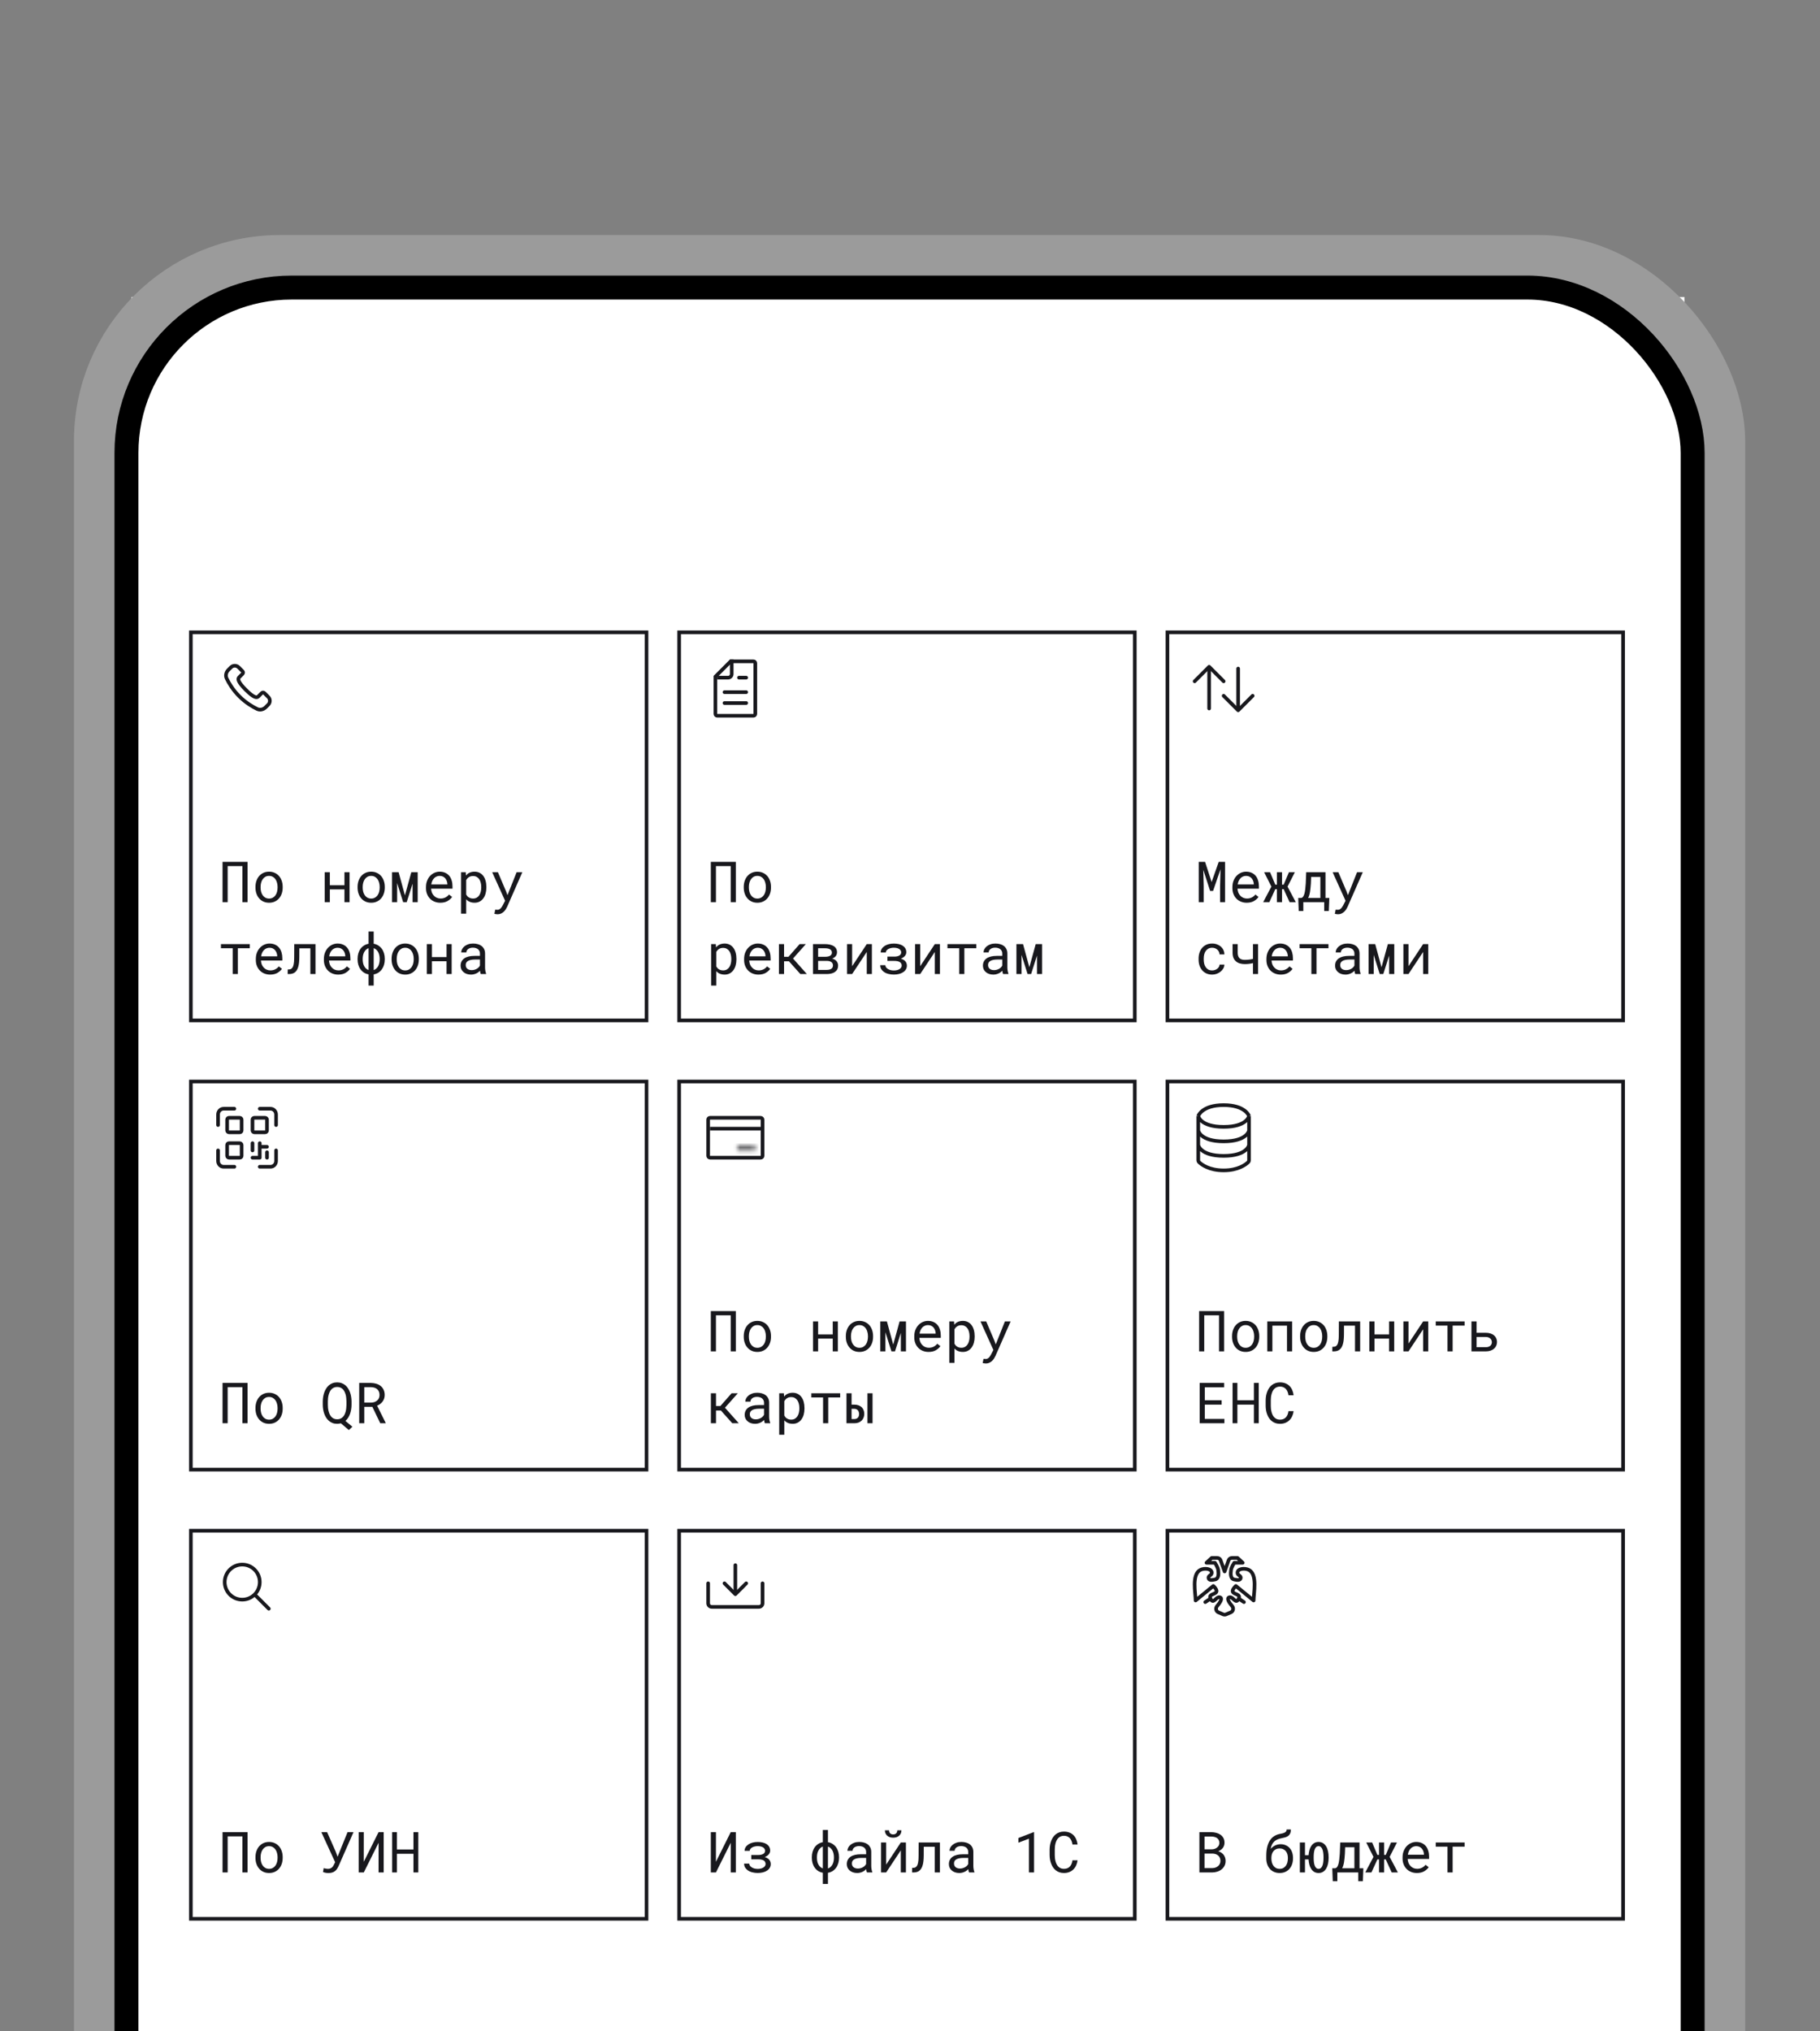 <svg width="380" height="424" viewBox="0 0 380 424" fill="none" xmlns="http://www.w3.org/2000/svg">
<rect x="0" y="0" width="380" height="424" fill="#808080" stroke="none"/>
<g clip-path="url(#clip0_25221_84427)">
<g clip-path="url(#clip1_25221_84427)">
<g clip-path="url(#clip2_25221_84427)">
<rect width="324.24" height="707.433" transform="translate(27.455 29.456)" fill="white"/>
<rect width="324.02" height="308.712" transform="translate(27.359 131.604)" fill="white"/>
<g clip-path="url(#clip3_25221_84427)">
<rect x="39.851" y="131.983" width="95.137" height="81.005" fill="white"/>
<rect x="39.851" y="131.983" width="95.137" height="81.005" stroke="#18181D" stroke-width="0.757"/>
<path d="M51.688 188.31H50.619V180.777H47.534V188.31H46.465V179.899H51.688V188.31ZM53.34 185.127C53.34 184.676 53.405 184.258 53.536 183.873C53.667 183.484 53.856 183.147 54.102 182.862C54.345 182.577 54.642 182.354 54.992 182.192C55.342 182.027 55.737 181.944 56.176 181.944C56.619 181.944 57.016 182.027 57.366 182.192C57.721 182.354 58.021 182.577 58.267 182.862C58.51 183.147 58.697 183.484 58.828 183.873C58.959 184.258 59.024 184.676 59.024 185.127V185.254C59.024 185.705 58.959 186.122 58.828 186.508C58.697 186.893 58.51 187.228 58.267 187.513C58.021 187.798 57.722 188.021 57.372 188.183C57.022 188.345 56.627 188.426 56.188 188.426C55.745 188.426 55.346 188.345 54.992 188.183C54.642 188.021 54.345 187.798 54.102 187.513C53.856 187.228 53.667 186.893 53.536 186.508C53.405 186.122 53.34 185.705 53.34 185.254V185.127ZM54.408 185.254C54.408 185.562 54.445 185.857 54.518 186.138C54.591 186.415 54.703 186.66 54.853 186.872C55 187.083 55.184 187.251 55.408 187.374C55.631 187.497 55.891 187.559 56.188 187.559C56.48 187.559 56.737 187.497 56.956 187.374C57.179 187.251 57.366 187.083 57.517 186.872C57.663 186.66 57.773 186.415 57.846 186.138C57.919 185.857 57.956 185.562 57.956 185.254V185.127C57.956 184.823 57.917 184.532 57.84 184.255C57.767 183.973 57.657 183.727 57.511 183.515C57.361 183.303 57.174 183.136 56.95 183.013C56.731 182.885 56.473 182.822 56.176 182.822C55.88 182.822 55.622 182.885 55.402 183.013C55.183 183.136 55 183.303 54.853 183.515C54.703 183.727 54.591 183.973 54.518 184.255C54.445 184.532 54.408 184.823 54.408 185.127V185.254ZM72.987 188.31H71.918V185.641H68.868V188.31H67.799V182.059H68.868V184.769H71.918V182.059H72.987V188.31ZM74.657 185.127C74.657 184.676 74.722 184.258 74.853 183.873C74.984 183.484 75.173 183.147 75.419 182.862C75.662 182.577 75.958 182.354 76.309 182.192C76.659 182.027 77.054 181.944 77.493 181.944C77.936 181.944 78.333 182.027 78.683 182.192C79.038 182.354 79.338 182.577 79.584 182.862C79.827 183.147 80.014 183.484 80.145 183.873C80.276 184.258 80.341 184.676 80.341 185.127V185.254C80.341 185.705 80.276 186.122 80.145 186.508C80.014 186.893 79.827 187.228 79.584 187.513C79.338 187.798 79.04 188.021 78.689 188.183C78.338 188.345 77.944 188.426 77.505 188.426C77.062 188.426 76.663 188.345 76.309 188.183C75.958 188.021 75.662 187.798 75.419 187.513C75.173 187.228 74.984 186.893 74.853 186.508C74.722 186.122 74.657 185.705 74.657 185.254V185.127ZM75.725 185.254C75.725 185.562 75.762 185.857 75.835 186.138C75.908 186.415 76.02 186.66 76.17 186.872C76.317 187.083 76.501 187.251 76.725 187.374C76.948 187.497 77.208 187.559 77.505 187.559C77.797 187.559 78.053 187.497 78.273 187.374C78.496 187.251 78.683 187.083 78.833 186.872C78.98 186.66 79.09 186.415 79.163 186.138C79.236 185.857 79.272 185.562 79.272 185.254V185.127C79.272 184.823 79.234 184.532 79.157 184.255C79.084 183.973 78.974 183.727 78.828 183.515C78.677 183.303 78.491 183.136 78.267 183.013C78.048 182.885 77.79 182.822 77.493 182.822C77.197 182.822 76.939 182.885 76.719 183.013C76.499 183.136 76.317 183.303 76.17 183.515C76.02 183.727 75.908 183.973 75.835 184.255C75.762 184.532 75.725 184.823 75.725 185.127V185.254ZM84.547 186.895L85.876 182.059H87.21V188.31H86.141V184.457L84.917 188.31H84.177L82.918 184.318V188.31H81.849V182.059H83.23L84.547 186.895ZM91.93 188.426C91.491 188.426 91.086 188.35 90.717 188.2C90.351 188.05 90.037 187.84 89.775 187.571C89.513 187.301 89.309 186.981 89.163 186.612C89.016 186.242 88.943 185.839 88.943 185.404V185.162C88.943 184.657 89.024 184.206 89.186 183.81C89.347 183.409 89.563 183.07 89.833 182.793C90.099 182.52 90.401 182.31 90.74 182.163C91.082 182.017 91.433 181.944 91.791 181.944C92.242 181.944 92.635 182.023 92.97 182.181C93.309 182.335 93.59 182.548 93.813 182.822C94.037 183.099 94.202 183.425 94.31 183.798C94.422 184.172 94.477 184.576 94.477 185.011V185.491H90.012V185.531C90.039 185.836 90.099 186.103 90.191 186.334C90.287 186.565 90.418 186.769 90.584 186.947C90.753 187.135 90.957 187.284 91.196 187.391C91.435 187.499 91.699 187.553 91.988 187.553C92.369 187.553 92.708 187.476 93.004 187.322C93.301 187.168 93.547 186.964 93.744 186.71L94.397 187.218C94.189 187.534 93.877 187.815 93.461 188.062C93.049 188.304 92.538 188.426 91.93 188.426ZM91.791 182.822C91.576 182.822 91.371 182.862 91.179 182.943C90.986 183.02 90.813 183.134 90.659 183.284C90.505 183.438 90.374 183.627 90.266 183.85C90.162 184.07 90.089 184.324 90.046 184.613H93.409V184.561C93.409 184.368 93.372 184.162 93.299 183.943C93.226 183.719 93.124 183.527 92.993 183.365C92.862 183.203 92.696 183.072 92.496 182.972C92.299 182.872 92.065 182.822 91.791 182.822ZM96.268 190.713V182.059H97.245L97.297 182.741C97.381 182.633 97.474 182.537 97.574 182.452C97.674 182.364 97.782 182.288 97.897 182.227C98.059 182.134 98.238 182.065 98.435 182.019C98.635 181.969 98.849 181.944 99.076 181.944C99.476 181.944 99.831 182.023 100.139 182.181C100.447 182.339 100.705 182.558 100.913 182.839C101.121 183.12 101.279 183.457 101.387 183.85C101.495 184.239 101.548 184.667 101.548 185.133V185.254C101.548 185.701 101.495 186.119 101.387 186.508C101.279 186.893 101.121 187.228 100.913 187.513C100.705 187.798 100.447 188.021 100.139 188.183C99.835 188.345 99.486 188.426 99.093 188.426C98.854 188.426 98.631 188.401 98.423 188.35C98.219 188.3 98.034 188.229 97.868 188.137C97.768 188.079 97.674 188.015 97.585 187.946C97.497 187.873 97.414 187.794 97.337 187.709V190.713H96.268ZM100.48 185.133C100.48 184.828 100.445 184.54 100.376 184.266C100.31 183.989 100.208 183.744 100.07 183.532C99.927 183.324 99.748 183.159 99.532 183.036C99.317 182.912 99.059 182.851 98.758 182.851C98.593 182.851 98.439 182.87 98.296 182.909C98.157 182.947 98.032 183.003 97.921 183.076C97.797 183.149 97.688 183.24 97.591 183.348C97.495 183.455 97.41 183.575 97.337 183.706V186.716C97.403 186.831 97.478 186.939 97.562 187.039C97.647 187.139 97.743 187.224 97.851 187.293C97.974 187.374 98.111 187.438 98.261 187.484C98.415 187.53 98.585 187.553 98.77 187.553C99.066 187.553 99.322 187.492 99.538 187.368C99.754 187.241 99.931 187.072 100.07 186.86C100.208 186.648 100.31 186.404 100.376 186.126C100.445 185.849 100.48 185.558 100.48 185.254V185.133ZM103.882 190.835C103.782 190.835 103.665 190.823 103.53 190.8C103.395 190.777 103.293 190.758 103.224 190.742L103.397 189.87C103.493 189.877 103.588 189.883 103.68 189.887C103.776 189.895 103.852 189.899 103.905 189.899C104.052 189.899 104.185 189.858 104.304 189.777C104.427 189.696 104.537 189.6 104.633 189.488C104.726 189.377 104.805 189.261 104.87 189.142C104.939 189.022 104.993 188.924 105.032 188.847L105.459 188.015L102.767 182.059H103.963L105.679 186.092L105.956 186.848L106.251 186.115L107.863 182.059H109.058L105.887 189.275C105.814 189.437 105.719 189.608 105.604 189.789C105.492 189.97 105.355 190.137 105.194 190.291C105.032 190.446 104.843 190.575 104.628 190.679C104.412 190.783 104.163 190.835 103.882 190.835ZM52.156 197.926H49.66V203.31H48.585V197.926H46.13V197.059H52.156V197.926ZM56.401 203.426C55.962 203.426 55.558 203.35 55.188 203.2C54.822 203.05 54.509 202.84 54.247 202.571C53.985 202.301 53.781 201.981 53.634 201.612C53.488 201.242 53.415 200.839 53.415 200.404V200.162C53.415 199.657 53.496 199.206 53.657 198.81C53.819 198.409 54.035 198.07 54.304 197.793C54.57 197.52 54.873 197.31 55.212 197.163C55.554 197.017 55.905 196.944 56.263 196.944C56.714 196.944 57.106 197.023 57.441 197.181C57.78 197.335 58.061 197.548 58.285 197.822C58.508 198.099 58.674 198.425 58.782 198.798C58.893 199.172 58.949 199.576 58.949 200.011V200.491H54.484V200.531C54.511 200.836 54.57 201.103 54.663 201.334C54.759 201.565 54.89 201.769 55.056 201.947C55.225 202.135 55.429 202.284 55.668 202.391C55.907 202.499 56.17 202.553 56.459 202.553C56.841 202.553 57.179 202.476 57.476 202.322C57.773 202.168 58.019 201.964 58.215 201.71L58.868 202.218C58.66 202.534 58.348 202.815 57.932 203.062C57.52 203.304 57.01 203.426 56.401 203.426ZM56.263 197.822C56.047 197.822 55.843 197.862 55.651 197.943C55.458 198.02 55.285 198.134 55.131 198.284C54.977 198.438 54.846 198.627 54.738 198.85C54.634 199.07 54.561 199.324 54.518 199.613H57.88V199.561C57.88 199.368 57.844 199.162 57.771 198.943C57.697 198.719 57.595 198.527 57.465 198.365C57.334 198.203 57.168 198.072 56.968 197.972C56.771 197.872 56.536 197.822 56.263 197.822ZM65.876 197.059V203.31H64.801V197.943H62.502L62.496 199.734C62.496 199.946 62.49 200.152 62.479 200.352C62.471 200.549 62.458 200.735 62.438 200.913C62.408 201.205 62.359 201.475 62.294 201.721C62.228 201.968 62.146 202.185 62.046 202.374C61.884 202.678 61.666 202.911 61.393 203.073C61.119 203.231 60.779 203.31 60.37 203.31H60.058L60.076 202.357L60.312 202.351C60.532 202.351 60.713 202.297 60.856 202.189C61.002 202.078 61.117 201.912 61.202 201.692C61.245 201.573 61.281 201.436 61.312 201.282C61.343 201.124 61.368 200.951 61.387 200.762C61.399 200.612 61.406 200.452 61.41 200.283C61.418 200.11 61.422 199.927 61.422 199.734L61.433 197.059H65.876ZM70.613 203.426C70.174 203.426 69.769 203.35 69.4 203.2C69.034 203.05 68.72 202.84 68.458 202.571C68.196 202.301 67.992 201.981 67.846 201.612C67.699 201.242 67.626 200.839 67.626 200.404V200.162C67.626 199.657 67.707 199.206 67.869 198.81C68.031 198.409 68.246 198.07 68.516 197.793C68.781 197.52 69.084 197.31 69.423 197.163C69.766 197.017 70.116 196.944 70.474 196.944C70.925 196.944 71.318 197.023 71.653 197.181C71.992 197.335 72.273 197.548 72.496 197.822C72.719 198.099 72.885 198.425 72.993 198.798C73.105 199.172 73.16 199.576 73.16 200.011V200.491H68.695V200.531C68.722 200.836 68.781 201.103 68.874 201.334C68.97 201.565 69.101 201.769 69.267 201.947C69.436 202.135 69.64 202.284 69.879 202.391C70.118 202.499 70.382 202.553 70.671 202.553C71.052 202.553 71.391 202.476 71.687 202.322C71.984 202.168 72.23 201.964 72.427 201.71L73.08 202.218C72.872 202.534 72.56 202.815 72.144 203.062C71.732 203.304 71.221 203.426 70.613 203.426ZM70.474 197.822C70.258 197.822 70.054 197.862 69.862 197.943C69.669 198.02 69.496 198.134 69.342 198.284C69.188 198.438 69.057 198.627 68.949 198.85C68.845 199.07 68.772 199.324 68.73 199.613H72.092V199.561C72.092 199.368 72.055 199.162 71.982 198.943C71.909 198.719 71.807 198.527 71.676 198.365C71.545 198.203 71.379 198.072 71.179 197.972C70.983 197.872 70.748 197.822 70.474 197.822ZM74.657 200.127C74.657 199.726 74.709 199.349 74.813 198.995C74.917 198.64 75.069 198.324 75.269 198.047C75.466 197.774 75.706 197.547 75.991 197.366C76.276 197.181 76.598 197.055 76.956 196.99V194.437H78.025V196.99C78.387 197.052 78.71 197.175 78.995 197.36C79.284 197.545 79.529 197.774 79.729 198.047C79.929 198.324 80.081 198.64 80.185 198.995C80.289 199.349 80.341 199.726 80.341 200.127V200.254C80.341 200.658 80.287 201.038 80.18 201.392C80.076 201.743 79.925 202.054 79.729 202.328C79.529 202.605 79.284 202.836 78.995 203.021C78.71 203.202 78.387 203.322 78.025 203.379V205.713H76.956V203.374C76.598 203.312 76.276 203.191 75.991 203.01C75.706 202.825 75.466 202.596 75.269 202.322C75.069 202.049 74.917 201.737 74.813 201.386C74.709 201.032 74.657 200.655 74.657 200.254V200.127ZM75.725 200.254C75.725 200.512 75.751 200.76 75.8 200.999C75.851 201.234 75.928 201.45 76.032 201.646C76.132 201.843 76.259 202.012 76.413 202.155C76.567 202.297 76.748 202.403 76.956 202.472V197.909C76.752 197.978 76.573 198.086 76.419 198.232C76.265 198.375 76.138 198.544 76.037 198.74C75.933 198.937 75.855 199.154 75.8 199.393C75.751 199.628 75.725 199.873 75.725 200.127V200.254ZM79.272 200.127C79.272 199.873 79.246 199.626 79.192 199.387C79.141 199.149 79.064 198.931 78.96 198.735C78.856 198.538 78.726 198.369 78.568 198.226C78.414 198.084 78.233 197.978 78.025 197.909V202.484C78.233 202.415 78.414 202.309 78.568 202.166C78.726 202.024 78.856 201.854 78.96 201.658C79.064 201.461 79.141 201.244 79.192 201.005C79.246 200.766 79.272 200.516 79.272 200.254V200.127ZM81.762 200.127C81.762 199.676 81.828 199.258 81.959 198.873C82.09 198.484 82.278 198.147 82.525 197.862C82.767 197.577 83.064 197.354 83.415 197.192C83.765 197.027 84.16 196.944 84.599 196.944C85.042 196.944 85.438 197.027 85.789 197.192C86.143 197.354 86.444 197.577 86.69 197.862C86.933 198.147 87.12 198.484 87.251 198.873C87.381 199.258 87.447 199.676 87.447 200.127V200.254C87.447 200.705 87.381 201.122 87.251 201.508C87.12 201.893 86.933 202.228 86.69 202.513C86.444 202.798 86.145 203.021 85.795 203.183C85.444 203.345 85.049 203.426 84.61 203.426C84.168 203.426 83.769 203.345 83.415 203.183C83.064 203.021 82.767 202.798 82.525 202.513C82.278 202.228 82.09 201.893 81.959 201.508C81.828 201.122 81.762 200.705 81.762 200.254V200.127ZM82.831 200.254C82.831 200.562 82.868 200.857 82.941 201.138C83.014 201.415 83.126 201.66 83.276 201.872C83.422 202.083 83.607 202.251 83.831 202.374C84.054 202.497 84.314 202.559 84.61 202.559C84.903 202.559 85.159 202.497 85.379 202.374C85.602 202.251 85.789 202.083 85.939 201.872C86.085 201.66 86.195 201.415 86.268 201.138C86.342 200.857 86.378 200.562 86.378 200.254V200.127C86.378 199.823 86.34 199.532 86.263 199.255C86.189 198.973 86.08 198.727 85.933 198.515C85.783 198.303 85.596 198.136 85.373 198.013C85.153 197.885 84.895 197.822 84.599 197.822C84.302 197.822 84.044 197.885 83.825 198.013C83.605 198.136 83.422 198.303 83.276 198.515C83.126 198.727 83.014 198.973 82.941 199.255C82.868 199.532 82.831 199.823 82.831 200.127V200.254ZM94.304 203.31H93.235V200.641H90.185V203.31H89.116V197.059H90.185V199.769H93.235V197.059H94.304V203.31ZM100.381 203.31C100.339 203.229 100.304 203.129 100.277 203.01C100.254 202.886 100.237 202.759 100.226 202.628C100.118 202.736 99.996 202.838 99.862 202.934C99.731 203.031 99.586 203.116 99.428 203.189C99.266 203.262 99.095 203.32 98.914 203.362C98.733 203.404 98.541 203.426 98.336 203.426C98.005 203.426 97.705 203.377 97.435 203.281C97.169 203.185 96.944 203.054 96.759 202.888C96.571 202.727 96.424 202.534 96.32 202.311C96.22 202.083 96.17 201.839 96.17 201.577C96.17 201.234 96.237 200.934 96.372 200.676C96.511 200.418 96.705 200.202 96.956 200.029C97.206 199.859 97.507 199.732 97.857 199.647C98.211 199.563 98.606 199.52 99.041 199.52H100.208V199.029C100.208 198.841 100.174 198.671 100.104 198.521C100.035 198.371 99.937 198.242 99.81 198.134C99.683 198.03 99.526 197.949 99.342 197.891C99.161 197.833 98.957 197.805 98.729 197.805C98.517 197.805 98.327 197.832 98.157 197.885C97.992 197.939 97.851 198.011 97.736 198.099C97.62 198.188 97.53 198.294 97.464 198.417C97.403 198.536 97.372 198.661 97.372 198.792H96.297C96.301 198.565 96.359 198.342 96.471 198.122C96.586 197.903 96.752 197.704 96.967 197.527C97.179 197.354 97.437 197.213 97.741 197.106C98.049 196.998 98.398 196.944 98.787 196.944C99.141 196.944 99.471 196.988 99.775 197.077C100.079 197.161 100.343 197.29 100.566 197.464C100.786 197.641 100.959 197.86 101.086 198.122C101.213 198.384 101.277 198.69 101.277 199.041V201.947C101.277 202.155 101.296 202.376 101.335 202.611C101.373 202.842 101.427 203.044 101.496 203.218V203.31H100.381ZM98.492 202.495C98.7 202.495 98.895 202.468 99.076 202.415C99.257 202.361 99.422 202.289 99.573 202.201C99.719 202.112 99.846 202.012 99.954 201.9C100.062 201.785 100.147 201.665 100.208 201.542V200.277H99.215C98.845 200.277 98.521 200.31 98.244 200.375C97.971 200.437 97.753 200.533 97.591 200.664C97.476 200.757 97.387 200.866 97.326 200.993C97.268 201.121 97.239 201.265 97.239 201.427C97.239 201.581 97.264 201.723 97.314 201.854C97.368 201.985 97.447 202.097 97.551 202.189C97.655 202.286 97.786 202.361 97.944 202.415C98.102 202.468 98.284 202.495 98.492 202.495Z" fill="#18181D"/>
<path d="M47.316 141.605C47.035 141.02 47.192 140.319 47.689 139.822L48.22 139.29C48.664 138.847 49.383 138.847 49.826 139.29L50.649 140.113C50.797 140.261 50.797 140.501 50.649 140.648L49.904 141.394C49.836 141.461 49.778 141.57 49.77 141.72C49.763 141.859 49.8 142.016 49.884 142.197C50.049 142.556 50.442 143.108 51.318 143.985C52.194 144.861 52.746 145.254 53.106 145.419C53.287 145.503 53.444 145.54 53.583 145.533C53.733 145.525 53.842 145.467 53.909 145.4L54.654 144.654C54.802 144.506 55.042 144.506 55.19 144.654L56.013 145.477C56.456 145.92 56.456 146.639 56.013 147.083L55.481 147.614C54.984 148.111 54.283 148.268 53.697 147.987C52.724 147.518 51.304 146.685 49.961 145.342C48.617 143.999 47.785 142.579 47.316 141.605Z" stroke="#18181D" stroke-width="0.757"/>
<rect x="141.8" y="131.983" width="95.137" height="81.005" fill="white"/>
<rect x="141.8" y="131.983" width="95.137" height="81.005" stroke="#18181D" stroke-width="0.757"/>
<path d="M153.637 188.31H152.568V180.777H149.483V188.31H148.414V179.899H153.637V188.31ZM155.289 185.127C155.289 184.676 155.354 184.258 155.485 183.873C155.616 183.484 155.805 183.147 156.052 182.862C156.294 182.577 156.591 182.354 156.941 182.192C157.292 182.027 157.686 181.944 158.125 181.944C158.568 181.944 158.965 182.027 159.315 182.192C159.67 182.354 159.97 182.577 160.217 182.862C160.459 183.147 160.646 183.484 160.777 183.873C160.908 184.258 160.973 184.676 160.973 185.127V185.254C160.973 185.705 160.908 186.122 160.777 186.508C160.646 186.893 160.459 187.228 160.217 187.513C159.97 187.798 159.672 188.021 159.321 188.183C158.971 188.345 158.576 188.426 158.137 188.426C157.694 188.426 157.295 188.345 156.941 188.183C156.591 188.021 156.294 187.798 156.052 187.513C155.805 187.228 155.616 186.893 155.485 186.508C155.354 186.122 155.289 185.705 155.289 185.254V185.127ZM156.358 185.254C156.358 185.562 156.394 185.857 156.467 186.138C156.541 186.415 156.652 186.66 156.803 186.872C156.949 187.083 157.134 187.251 157.357 187.374C157.58 187.497 157.84 187.559 158.137 187.559C158.43 187.559 158.686 187.497 158.905 187.374C159.129 187.251 159.315 187.083 159.466 186.872C159.612 186.66 159.722 186.415 159.795 186.138C159.868 185.857 159.905 185.562 159.905 185.254V185.127C159.905 184.823 159.866 184.532 159.789 184.255C159.716 183.973 159.606 183.727 159.46 183.515C159.31 183.303 159.123 183.136 158.9 183.013C158.68 182.885 158.422 182.822 158.125 182.822C157.829 182.822 157.571 182.885 157.351 183.013C157.132 183.136 156.949 183.303 156.803 183.515C156.652 183.727 156.541 183.973 156.467 184.255C156.394 184.532 156.358 184.823 156.358 185.127V185.254ZM148.478 205.713V197.059H149.454L149.506 197.741C149.591 197.633 149.683 197.537 149.784 197.452C149.884 197.364 149.991 197.288 150.107 197.227C150.269 197.134 150.448 197.065 150.644 197.019C150.845 196.969 151.058 196.944 151.286 196.944C151.686 196.944 152.04 197.023 152.348 197.181C152.657 197.339 152.915 197.558 153.123 197.839C153.331 198.12 153.488 198.457 153.596 198.85C153.704 199.239 153.758 199.667 153.758 200.133V200.254C153.758 200.701 153.704 201.119 153.596 201.508C153.488 201.893 153.331 202.228 153.123 202.513C152.915 202.798 152.657 203.021 152.348 203.183C152.044 203.345 151.696 203.426 151.303 203.426C151.064 203.426 150.841 203.401 150.633 203.35C150.429 203.3 150.244 203.229 150.078 203.137C149.978 203.079 149.884 203.015 149.795 202.946C149.706 202.873 149.624 202.794 149.547 202.709V205.713H148.478ZM152.689 200.133C152.689 199.828 152.655 199.54 152.585 199.266C152.52 198.989 152.418 198.744 152.279 198.532C152.137 198.324 151.958 198.159 151.742 198.036C151.526 197.912 151.268 197.851 150.968 197.851C150.802 197.851 150.648 197.87 150.506 197.909C150.367 197.947 150.242 198.003 150.13 198.076C150.007 198.149 149.897 198.24 149.801 198.348C149.705 198.455 149.62 198.575 149.547 198.706V201.716C149.612 201.831 149.687 201.939 149.772 202.039C149.857 202.139 149.953 202.224 150.061 202.293C150.184 202.374 150.321 202.438 150.471 202.484C150.625 202.53 150.794 202.553 150.979 202.553C151.276 202.553 151.532 202.492 151.748 202.368C151.963 202.241 152.141 202.072 152.279 201.86C152.418 201.648 152.52 201.404 152.585 201.126C152.655 200.849 152.689 200.558 152.689 200.254V200.133ZM158.351 203.426C157.912 203.426 157.507 203.35 157.138 203.2C156.772 203.05 156.458 202.84 156.196 202.571C155.934 202.301 155.73 201.981 155.584 201.612C155.437 201.242 155.364 200.839 155.364 200.404V200.162C155.364 199.657 155.445 199.206 155.607 198.81C155.768 198.409 155.984 198.07 156.254 197.793C156.519 197.52 156.822 197.31 157.161 197.163C157.503 197.017 157.854 196.944 158.212 196.944C158.663 196.944 159.056 197.023 159.391 197.181C159.73 197.335 160.011 197.548 160.234 197.822C160.457 198.099 160.623 198.425 160.731 198.798C160.843 199.172 160.898 199.576 160.898 200.011V200.491H156.433V200.531C156.46 200.836 156.519 201.103 156.612 201.334C156.708 201.565 156.839 201.769 157.005 201.947C157.174 202.135 157.378 202.284 157.617 202.391C157.856 202.499 158.12 202.553 158.409 202.553C158.79 202.553 159.129 202.476 159.425 202.322C159.722 202.168 159.968 201.964 160.165 201.71L160.818 202.218C160.61 202.534 160.298 202.815 159.882 203.062C159.47 203.304 158.959 203.426 158.351 203.426ZM158.212 197.822C157.996 197.822 157.792 197.862 157.6 197.943C157.407 198.02 157.234 198.134 157.08 198.284C156.926 198.438 156.795 198.627 156.687 198.85C156.583 199.07 156.51 199.324 156.467 199.613H159.83V199.561C159.83 199.368 159.793 199.162 159.72 198.943C159.647 198.719 159.545 198.527 159.414 198.365C159.283 198.203 159.117 198.072 158.917 197.972C158.72 197.872 158.486 197.822 158.212 197.822ZM164.723 200.647H163.706V203.31H162.637V197.059H163.706V199.705H164.63L166.958 197.059H168.258L165.578 200.069L168.466 203.31H167.109L164.723 200.647ZM169.743 203.31V197.059H172.198C172.583 197.059 172.934 197.094 173.25 197.163C173.565 197.233 173.837 197.337 174.064 197.475C174.287 197.614 174.459 197.791 174.578 198.007C174.701 198.222 174.763 198.479 174.763 198.775C174.763 198.964 174.726 199.141 174.653 199.307C174.584 199.468 174.48 199.611 174.341 199.734C174.264 199.807 174.176 199.873 174.076 199.93C173.975 199.988 173.866 200.04 173.746 200.086L173.793 200.098C173.985 200.148 174.153 200.219 174.295 200.312C174.441 200.4 174.567 200.506 174.671 200.629C174.775 200.757 174.854 200.897 174.907 201.051C174.961 201.205 174.988 201.367 174.988 201.536C174.988 201.833 174.933 202.093 174.821 202.316C174.709 202.536 174.549 202.719 174.341 202.865C174.133 203.015 173.881 203.127 173.585 203.2C173.292 203.273 172.963 203.31 172.597 203.31H169.743ZM170.817 200.566V202.449H172.597C172.824 202.449 173.022 202.426 173.192 202.38C173.365 202.334 173.508 202.266 173.619 202.178C173.716 202.101 173.789 202.006 173.839 201.895C173.889 201.779 173.914 201.648 173.914 201.502C173.914 201.352 173.885 201.219 173.827 201.103C173.773 200.988 173.692 200.891 173.585 200.814C173.473 200.733 173.334 200.672 173.169 200.629C173.003 200.587 172.812 200.566 172.597 200.566H170.817ZM170.817 199.711H172.21C172.499 199.711 172.747 199.686 172.955 199.636C173.163 199.586 173.328 199.507 173.452 199.399C173.529 199.33 173.588 199.249 173.631 199.156C173.673 199.06 173.694 198.952 173.694 198.833C173.694 198.675 173.66 198.538 173.59 198.423C173.525 198.307 173.427 198.213 173.296 198.14C173.172 198.066 173.017 198.013 172.828 197.978C172.643 197.943 172.433 197.926 172.198 197.926H170.817V199.711ZM180.973 197.059H182.042V203.31H180.973V198.7L177.917 203.31H176.854V197.059H177.917V201.675L180.973 197.059ZM183.787 201.461H184.855C184.855 201.612 184.9 201.754 184.988 201.889C185.077 202.02 185.2 202.135 185.358 202.235C185.516 202.339 185.703 202.422 185.918 202.484C186.134 202.542 186.367 202.571 186.617 202.571C186.864 202.571 187.089 202.546 187.293 202.495C187.497 202.442 187.673 202.368 187.819 202.276C187.961 202.183 188.071 202.076 188.148 201.952C188.229 201.829 188.27 201.696 188.27 201.554C188.27 201.377 188.233 201.226 188.16 201.103C188.087 200.976 187.981 200.872 187.842 200.791C187.773 200.753 187.696 200.72 187.611 200.693C187.526 200.666 187.436 200.643 187.339 200.624C187.243 200.604 187.139 200.591 187.028 200.583C186.916 200.576 186.8 200.572 186.681 200.572H185.289V199.671H186.681C186.804 199.671 186.92 199.667 187.028 199.659C187.135 199.647 187.234 199.632 187.322 199.613C187.434 199.59 187.534 199.559 187.623 199.52C187.715 199.482 187.796 199.438 187.865 199.387C187.961 199.314 188.035 199.226 188.085 199.122C188.135 199.018 188.16 198.9 188.16 198.769C188.16 198.638 188.125 198.515 188.056 198.4C187.99 198.284 187.894 198.182 187.767 198.093C187.636 198.009 187.474 197.941 187.282 197.891C187.089 197.841 186.868 197.816 186.617 197.816C186.394 197.816 186.182 197.841 185.982 197.891C185.782 197.941 185.606 198.009 185.456 198.093C185.302 198.182 185.179 198.288 185.086 198.411C184.998 198.531 184.954 198.661 184.954 198.804H183.885C183.889 198.515 183.964 198.257 184.11 198.03C184.26 197.799 184.461 197.602 184.711 197.441C184.957 197.283 185.244 197.161 185.572 197.077C185.903 196.992 186.252 196.95 186.617 196.95C187.003 196.95 187.355 196.988 187.675 197.065C187.994 197.142 188.27 197.256 188.501 197.406C188.732 197.56 188.911 197.751 189.038 197.978C189.165 198.201 189.229 198.463 189.229 198.764C189.229 198.948 189.186 199.122 189.101 199.283C189.017 199.445 188.897 199.592 188.743 199.723C188.659 199.796 188.56 199.865 188.449 199.93C188.337 199.992 188.218 200.048 188.091 200.098C188.272 200.152 188.433 200.219 188.576 200.3C188.722 200.377 188.849 200.468 188.957 200.572C189.084 200.699 189.18 200.845 189.246 201.011C189.315 201.173 189.35 201.354 189.35 201.554C189.35 201.854 189.279 202.12 189.136 202.351C188.997 202.582 188.805 202.777 188.558 202.934C188.312 203.096 188.023 203.218 187.692 203.298C187.361 203.379 187.003 203.42 186.617 203.42C186.24 203.42 185.87 203.375 185.508 203.287C185.146 203.198 184.83 203.06 184.561 202.871C184.334 202.717 184.147 202.522 184 202.287C183.858 202.049 183.787 201.773 183.787 201.461ZM195.185 197.059H196.253V203.31H195.185V198.7L192.129 203.31H191.066V197.059H192.129V201.675L195.185 197.059ZM203.844 197.926H201.349V203.31H200.274V197.926H197.819V197.059H203.844V197.926ZM209.436 203.31C209.394 203.229 209.359 203.129 209.332 203.01C209.309 202.886 209.292 202.759 209.28 202.628C209.173 202.736 209.051 202.838 208.916 202.934C208.785 203.031 208.641 203.116 208.483 203.189C208.321 203.262 208.15 203.32 207.969 203.362C207.788 203.404 207.595 203.426 207.391 203.426C207.06 203.426 206.76 203.377 206.49 203.281C206.224 203.185 205.999 203.054 205.814 202.888C205.625 202.727 205.479 202.534 205.375 202.311C205.275 202.083 205.225 201.839 205.225 201.577C205.225 201.234 205.292 200.934 205.427 200.676C205.566 200.418 205.76 200.202 206.011 200.029C206.261 199.859 206.561 199.732 206.912 199.647C207.266 199.563 207.661 199.52 208.096 199.52H209.263V199.029C209.263 198.841 209.228 198.671 209.159 198.521C209.09 198.371 208.992 198.242 208.864 198.134C208.737 198.03 208.581 197.949 208.396 197.891C208.215 197.833 208.011 197.805 207.784 197.805C207.572 197.805 207.382 197.832 207.212 197.885C207.047 197.939 206.906 198.011 206.791 198.099C206.675 198.188 206.584 198.294 206.519 198.417C206.457 198.536 206.427 198.661 206.427 198.792H205.352C205.356 198.565 205.414 198.342 205.525 198.122C205.641 197.903 205.806 197.704 206.022 197.527C206.234 197.354 206.492 197.213 206.796 197.106C207.104 196.998 207.453 196.944 207.842 196.944C208.196 196.944 208.526 196.988 208.83 197.077C209.134 197.161 209.398 197.29 209.621 197.464C209.841 197.641 210.014 197.86 210.141 198.122C210.268 198.384 210.332 198.69 210.332 199.041V201.947C210.332 202.155 210.351 202.376 210.39 202.611C210.428 202.842 210.482 203.044 210.551 203.218V203.31H209.436ZM207.547 202.495C207.755 202.495 207.95 202.468 208.131 202.415C208.312 202.361 208.477 202.289 208.628 202.201C208.774 202.112 208.901 202.012 209.009 201.9C209.117 201.785 209.201 201.665 209.263 201.542V200.277H208.269C207.9 200.277 207.576 200.31 207.299 200.375C207.025 200.437 206.808 200.533 206.646 200.664C206.531 200.757 206.442 200.866 206.38 200.993C206.323 201.121 206.294 201.265 206.294 201.427C206.294 201.581 206.319 201.723 206.369 201.854C206.423 201.985 206.502 202.097 206.606 202.189C206.71 202.286 206.841 202.361 206.998 202.415C207.156 202.468 207.339 202.495 207.547 202.495ZM214.919 201.895L216.247 197.059H217.582V203.31H216.513V199.457L215.288 203.31H214.549L213.29 199.318V203.31H212.221V197.059H213.602L214.919 201.895Z" fill="#18181D"/>
<path d="M149.371 141.224L152.556 138.039H157.32C157.529 138.039 157.698 138.209 157.698 138.418V149.017C157.698 149.226 157.529 149.395 157.32 149.395H149.749C149.54 149.395 149.371 149.226 149.371 149.017V141.224Z" stroke="#18181D" stroke-width="0.757" stroke-linecap="round"/>
<path d="M149.75 141.446H152.021C152.439 141.446 152.778 141.107 152.778 140.689V137.661" stroke="#18181D" stroke-width="0.757"/>
<path d="M151.264 146.745H155.806" stroke="#18181D" stroke-width="0.757" stroke-linecap="round"/>
<path d="M151.264 144.474H155.806" stroke="#18181D" stroke-width="0.757" stroke-linecap="round"/>
<path d="M154.291 141.446H155.805" stroke="#18181D" stroke-width="0.757" stroke-linecap="round"/>
<rect x="243.752" y="131.983" width="95.137" height="81.005" fill="white"/>
<rect x="243.752" y="131.983" width="95.137" height="81.005" stroke="#18181D" stroke-width="0.757"/>
<path d="M251.608 179.899L252.977 184.104L254.456 179.899H255.784V188.31H254.744V184.954L254.831 181.441L253.277 185.97H252.665L251.238 181.563L251.325 184.954V188.31H250.285V179.899H251.608ZM260.302 188.426C259.863 188.426 259.458 188.35 259.089 188.2C258.723 188.05 258.409 187.84 258.147 187.571C257.885 187.301 257.681 186.981 257.535 186.612C257.388 186.242 257.315 185.839 257.315 185.404V185.162C257.315 184.657 257.396 184.206 257.558 183.81C257.72 183.409 257.935 183.07 258.205 182.793C258.471 182.52 258.773 182.31 259.112 182.163C259.455 182.017 259.805 181.944 260.163 181.944C260.614 181.944 261.007 182.023 261.342 182.181C261.681 182.335 261.962 182.548 262.185 182.822C262.409 183.099 262.574 183.425 262.682 183.798C262.794 184.172 262.85 184.576 262.85 185.011V185.491H258.384V185.531C258.411 185.836 258.471 186.103 258.563 186.334C258.659 186.565 258.79 186.769 258.956 186.947C259.125 187.135 259.329 187.284 259.568 187.391C259.807 187.499 260.071 187.553 260.36 187.553C260.741 187.553 261.08 187.476 261.376 187.322C261.673 187.168 261.919 186.964 262.116 186.71L262.769 187.218C262.561 187.534 262.249 187.815 261.833 188.062C261.421 188.304 260.91 188.426 260.302 188.426ZM260.163 182.822C259.948 182.822 259.743 182.862 259.551 182.943C259.358 183.02 259.185 183.134 259.031 183.284C258.877 183.438 258.746 183.627 258.638 183.85C258.534 184.07 258.461 184.324 258.419 184.613H261.781V184.561C261.781 184.368 261.744 184.162 261.671 183.943C261.598 183.719 261.496 183.527 261.365 183.365C261.234 183.203 261.068 183.072 260.868 182.972C260.672 182.872 260.437 182.822 260.163 182.822ZM268.014 185.595H267.679V188.31H266.61V185.595H266.27L265.027 188.31H263.739L265.455 185.058L263.941 182.059H265.178L266.27 184.647H266.61V182.059H267.679V184.647H268.02L269.118 182.059H270.354L268.829 185.058L270.55 188.31H269.256L268.014 185.595ZM271.648 187.438C271.813 187.415 271.952 187.328 272.064 187.178C272.179 187.024 272.274 186.816 272.347 186.554C272.42 186.292 272.478 185.98 272.52 185.618C272.566 185.256 272.603 184.852 272.63 184.405L272.722 182.059H276.749V187.438H277.552L277.448 190.147H276.483V188.31H272.122V190.147H271.163L271.059 187.438H271.648ZM273.699 184.405C273.679 184.728 273.654 185.036 273.624 185.329C273.597 185.622 273.562 185.895 273.52 186.149C273.477 186.407 273.423 186.644 273.358 186.86C273.296 187.076 273.219 187.268 273.127 187.438H275.68V183.047H273.751L273.699 184.405ZM279.36 190.835C279.26 190.835 279.142 190.823 279.008 190.8C278.873 190.777 278.771 190.758 278.702 190.742L278.875 189.87C278.971 189.877 279.065 189.883 279.158 189.887C279.254 189.895 279.329 189.899 279.383 189.899C279.53 189.899 279.662 189.858 279.782 189.777C279.905 189.696 280.015 189.6 280.111 189.488C280.204 189.377 280.282 189.261 280.348 189.142C280.417 189.022 280.471 188.924 280.51 188.847L280.937 188.015L278.245 182.059H279.441L281.157 186.092L281.434 186.848L281.729 186.115L283.34 182.059H284.536L281.365 189.275C281.292 189.437 281.197 189.608 281.082 189.789C280.97 189.97 280.833 190.137 280.671 190.291C280.51 190.446 280.321 190.575 280.105 190.679C279.89 190.783 279.641 190.835 279.36 190.835ZM253.098 202.559C253.291 202.559 253.477 202.528 253.658 202.467C253.843 202.405 254.007 202.318 254.149 202.207C254.292 202.099 254.406 201.972 254.49 201.825C254.579 201.675 254.625 201.513 254.629 201.34H255.64C255.636 201.617 255.563 201.883 255.42 202.137C255.282 202.388 255.095 202.607 254.86 202.796C254.625 202.988 254.356 203.142 254.051 203.258C253.747 203.37 253.429 203.426 253.098 203.426C252.624 203.426 252.21 203.341 251.856 203.171C251.502 203.002 251.207 202.773 250.972 202.484C250.733 202.199 250.554 201.87 250.435 201.496C250.315 201.119 250.256 200.722 250.256 200.306V200.063C250.256 199.651 250.315 199.257 250.435 198.879C250.554 198.502 250.733 198.169 250.972 197.88C251.207 197.595 251.502 197.367 251.856 197.198C252.21 197.029 252.624 196.944 253.098 196.944C253.468 196.944 253.807 197.003 254.115 197.123C254.427 197.238 254.696 197.396 254.924 197.597C255.147 197.801 255.322 198.041 255.449 198.319C255.576 198.596 255.64 198.893 255.64 199.208H254.629C254.625 199.02 254.583 198.842 254.502 198.677C254.425 198.507 254.319 198.359 254.184 198.232C254.049 198.105 253.888 198.005 253.699 197.932C253.514 197.858 253.314 197.822 253.098 197.822C252.767 197.822 252.488 197.889 252.26 198.024C252.037 198.155 251.856 198.326 251.717 198.538C251.579 198.754 251.479 198.995 251.417 199.26C251.359 199.526 251.33 199.794 251.33 200.063V200.306C251.33 200.579 251.359 200.851 251.417 201.121C251.479 201.386 251.579 201.625 251.717 201.837C251.852 202.053 252.031 202.228 252.255 202.363C252.482 202.494 252.763 202.559 253.098 202.559ZM262.676 203.31H261.608V201.028C261.346 201.094 261.074 201.144 260.793 201.178C260.516 201.213 260.213 201.23 259.886 201.23C259.501 201.23 259.152 201.182 258.84 201.086C258.528 200.99 258.263 200.843 258.043 200.647C257.82 200.454 257.648 200.212 257.529 199.919C257.41 199.622 257.35 199.276 257.35 198.879V197.059H258.419V198.879C258.419 199.118 258.448 199.326 258.505 199.503C258.563 199.68 258.644 199.828 258.748 199.948C258.871 200.086 259.029 200.189 259.222 200.254C259.414 200.319 259.636 200.352 259.886 200.352C260.063 200.352 260.236 200.346 260.406 200.335C260.575 200.323 260.741 200.306 260.903 200.283C261.022 200.267 261.14 200.248 261.255 200.225C261.375 200.202 261.492 200.177 261.608 200.15V197.059H262.676V203.31ZM267.408 203.426C266.969 203.426 266.564 203.35 266.194 203.2C265.829 203.05 265.515 202.84 265.253 202.571C264.991 202.301 264.787 201.981 264.64 201.612C264.494 201.242 264.421 200.839 264.421 200.404V200.162C264.421 199.657 264.502 199.206 264.664 198.81C264.825 198.409 265.041 198.07 265.311 197.793C265.576 197.52 265.879 197.31 266.218 197.163C266.56 197.017 266.911 196.944 267.269 196.944C267.72 196.944 268.112 197.023 268.447 197.181C268.786 197.335 269.067 197.548 269.291 197.822C269.514 198.099 269.68 198.425 269.788 198.798C269.899 199.172 269.955 199.576 269.955 200.011V200.491H265.49V200.531C265.517 200.836 265.576 201.103 265.669 201.334C265.765 201.565 265.896 201.769 266.062 201.947C266.231 202.135 266.435 202.284 266.674 202.391C266.913 202.499 267.176 202.553 267.465 202.553C267.847 202.553 268.186 202.476 268.482 202.322C268.779 202.168 269.025 201.964 269.222 201.71L269.874 202.218C269.666 202.534 269.354 202.815 268.938 203.062C268.526 203.304 268.016 203.426 267.408 203.426ZM267.269 197.822C267.053 197.822 266.849 197.862 266.657 197.943C266.464 198.02 266.291 198.134 266.137 198.284C265.983 198.438 265.852 198.627 265.744 198.85C265.64 199.07 265.567 199.324 265.524 199.613H268.886V199.561C268.886 199.368 268.85 199.162 268.777 198.943C268.704 198.719 268.601 198.527 268.471 198.365C268.34 198.203 268.174 198.072 267.974 197.972C267.777 197.872 267.542 197.822 267.269 197.822ZM277.373 197.926H274.877V203.31H273.803V197.926H271.347V197.059H277.373V197.926ZM282.965 203.31C282.923 203.229 282.888 203.129 282.861 203.01C282.838 202.886 282.82 202.759 282.809 202.628C282.701 202.736 282.58 202.838 282.445 202.934C282.314 203.031 282.17 203.116 282.012 203.189C281.85 203.262 281.679 203.32 281.498 203.362C281.317 203.404 281.124 203.426 280.92 203.426C280.589 203.426 280.288 203.377 280.019 203.281C279.753 203.185 279.528 203.054 279.343 202.888C279.154 202.727 279.008 202.534 278.904 202.311C278.804 202.083 278.754 201.839 278.754 201.577C278.754 201.234 278.821 200.934 278.956 200.676C279.094 200.418 279.289 200.202 279.539 200.029C279.79 199.859 280.09 199.732 280.44 199.647C280.795 199.563 281.189 199.52 281.625 199.52H282.792V199.029C282.792 198.841 282.757 198.671 282.688 198.521C282.618 198.371 282.52 198.242 282.393 198.134C282.266 198.03 282.11 197.949 281.925 197.891C281.744 197.833 281.54 197.805 281.313 197.805C281.101 197.805 280.91 197.832 280.741 197.885C280.575 197.939 280.435 198.011 280.319 198.099C280.204 198.188 280.113 198.294 280.048 198.417C279.986 198.536 279.955 198.661 279.955 198.792H278.881C278.884 198.565 278.942 198.342 279.054 198.122C279.169 197.903 279.335 197.704 279.551 197.527C279.763 197.354 280.021 197.213 280.325 197.106C280.633 196.998 280.981 196.944 281.37 196.944C281.725 196.944 282.054 196.988 282.358 197.077C282.663 197.161 282.926 197.29 283.15 197.464C283.369 197.641 283.543 197.86 283.67 198.122C283.797 198.384 283.86 198.69 283.86 199.041V201.947C283.86 202.155 283.88 202.376 283.918 202.611C283.957 202.842 284.011 203.044 284.08 203.218V203.31H282.965ZM281.076 202.495C281.284 202.495 281.478 202.468 281.659 202.415C281.84 202.361 282.006 202.289 282.156 202.201C282.302 202.112 282.43 202.012 282.537 201.9C282.645 201.785 282.73 201.665 282.792 201.542V200.277H281.798C281.428 200.277 281.105 200.31 280.827 200.375C280.554 200.437 280.336 200.533 280.175 200.664C280.059 200.757 279.971 200.866 279.909 200.993C279.851 201.121 279.822 201.265 279.822 201.427C279.822 201.581 279.847 201.723 279.897 201.854C279.951 201.985 280.03 202.097 280.134 202.189C280.238 202.286 280.369 202.361 280.527 202.415C280.685 202.468 280.868 202.495 281.076 202.495ZM288.447 201.895L289.776 197.059H291.11V203.31H290.042V199.457L288.817 203.31H288.078L286.818 199.318V203.31H285.749V197.059H287.13L288.447 201.895ZM297.136 197.059H298.205V203.31H297.136V198.7L294.08 203.31H293.017V197.059H294.08V201.675L297.136 197.059Z" fill="#18181D"/>
<path d="M252.457 139.553L252.457 147.881" stroke="#18181D" stroke-width="0.757" stroke-linecap="round"/>
<path d="M255.486 142.203L252.458 139.175L249.43 142.203" stroke="#18181D" stroke-width="0.757" stroke-linecap="round" stroke-linejoin="round"/>
<path d="M258.514 147.881L258.514 139.553" stroke="#18181D" stroke-width="0.757" stroke-linecap="round"/>
<path d="M255.486 145.231L258.515 148.26L261.543 145.231" stroke="#18181D" stroke-width="0.757" stroke-linecap="round" stroke-linejoin="round"/>
<rect x="39.851" y="225.745" width="95.137" height="81.005" fill="white"/>
<rect x="39.851" y="225.745" width="95.137" height="81.005" stroke="#18181D" stroke-width="0.757"/>
<path d="M51.688 297.072H50.619V289.539H47.534V297.072H46.465V288.661H51.688V297.072ZM53.34 293.889C53.34 293.438 53.405 293.021 53.536 292.635C53.667 292.246 53.856 291.909 54.102 291.624C54.345 291.339 54.642 291.116 54.992 290.954C55.342 290.789 55.737 290.706 56.176 290.706C56.619 290.706 57.016 290.789 57.366 290.954C57.721 291.116 58.021 291.339 58.267 291.624C58.51 291.909 58.697 292.246 58.828 292.635C58.959 293.021 59.024 293.438 59.024 293.889V294.016C59.024 294.467 58.959 294.885 58.828 295.27C58.697 295.655 58.51 295.99 58.267 296.275C58.021 296.56 57.722 296.783 57.372 296.945C57.022 297.107 56.627 297.188 56.188 297.188C55.745 297.188 55.346 297.107 54.992 296.945C54.642 296.783 54.345 296.56 54.102 296.275C53.856 295.99 53.667 295.655 53.536 295.27C53.405 294.885 53.34 294.467 53.34 294.016V293.889ZM54.408 294.016C54.408 294.324 54.445 294.619 54.518 294.9C54.591 295.177 54.703 295.422 54.853 295.634C55 295.845 55.184 296.013 55.408 296.136C55.631 296.259 55.891 296.321 56.188 296.321C56.48 296.321 56.737 296.259 56.956 296.136C57.179 296.013 57.366 295.845 57.517 295.634C57.663 295.422 57.773 295.177 57.846 294.9C57.919 294.619 57.956 294.324 57.956 294.016V293.889C57.956 293.585 57.917 293.294 57.84 293.017C57.767 292.736 57.657 292.489 57.511 292.277C57.361 292.065 57.174 291.898 56.95 291.775C56.731 291.648 56.473 291.584 56.176 291.584C55.88 291.584 55.622 291.648 55.402 291.775C55.183 291.898 55 292.065 54.853 292.277C54.703 292.489 54.591 292.736 54.518 293.017C54.445 293.294 54.408 293.585 54.408 293.889V294.016ZM73.397 293.242C73.394 293.554 73.367 293.868 73.316 294.184C73.266 294.499 73.191 294.804 73.091 295.096C72.987 295.389 72.854 295.664 72.692 295.922C72.535 296.177 72.344 296.398 72.121 296.587L73.571 297.794L72.837 298.493L71.173 297.084C71.054 297.118 70.929 297.143 70.798 297.159C70.671 297.178 70.538 297.188 70.399 297.188C70.041 297.188 69.719 297.134 69.434 297.026C69.149 296.914 68.897 296.764 68.678 296.575C68.454 296.387 68.262 296.165 68.1 295.911C67.938 295.653 67.805 295.378 67.701 295.085C67.597 294.792 67.52 294.49 67.47 294.178C67.42 293.862 67.393 293.55 67.389 293.242V292.503C67.393 292.194 67.42 291.882 67.47 291.567C67.52 291.251 67.597 290.947 67.701 290.654C67.805 290.361 67.936 290.088 68.094 289.834C68.252 289.576 68.443 289.35 68.666 289.158C68.885 288.969 69.138 288.821 69.423 288.713C69.712 288.601 70.035 288.545 70.393 288.545C70.751 288.545 71.073 288.601 71.358 288.713C71.647 288.821 71.903 288.969 72.126 289.158C72.346 289.346 72.535 289.57 72.692 289.828C72.854 290.082 72.987 290.355 73.091 290.648C73.191 290.941 73.266 291.247 73.316 291.567C73.367 291.882 73.394 292.194 73.397 292.503V293.242ZM72.334 292.491C72.331 292.279 72.317 292.06 72.294 291.832C72.275 291.601 72.238 291.374 72.184 291.151C72.126 290.931 72.049 290.721 71.953 290.521C71.861 290.321 71.743 290.144 71.601 289.99C71.458 289.839 71.287 289.72 71.087 289.631C70.89 289.543 70.659 289.498 70.393 289.498C70.131 289.498 69.902 289.545 69.706 289.637C69.509 289.726 69.34 289.845 69.198 289.995C69.055 290.149 68.936 290.327 68.839 290.527C68.747 290.727 68.672 290.937 68.614 291.156C68.556 291.38 68.514 291.607 68.487 291.838C68.464 292.065 68.452 292.283 68.452 292.491V293.242C68.452 293.45 68.464 293.669 68.487 293.901C68.514 294.128 68.556 294.353 68.614 294.576C68.672 294.8 68.747 295.012 68.839 295.212C68.936 295.412 69.055 295.589 69.198 295.743C69.34 295.897 69.509 296.021 69.706 296.113C69.906 296.202 70.137 296.246 70.399 296.246C70.665 296.246 70.896 296.202 71.092 296.113C71.293 296.021 71.464 295.897 71.606 295.743C71.749 295.593 71.866 295.418 71.959 295.218C72.051 295.017 72.126 294.806 72.184 294.582C72.238 294.359 72.275 294.134 72.294 293.906C72.317 293.675 72.331 293.454 72.334 293.242V292.491ZM77.742 293.641H76.061V297.072H74.998V288.661H77.464C77.857 288.669 78.227 288.724 78.573 288.828C78.92 288.932 79.224 289.088 79.486 289.296C79.744 289.504 79.947 289.766 80.093 290.082C80.243 290.394 80.318 290.762 80.318 291.185C80.318 291.459 80.278 291.709 80.197 291.936C80.12 292.164 80.012 292.37 79.873 292.555C79.735 292.739 79.569 292.903 79.376 293.046C79.184 293.188 78.972 293.309 78.741 293.409L80.526 297.003L80.52 297.072H79.394L77.742 293.641ZM76.061 292.762H77.493C77.732 292.759 77.957 292.722 78.169 292.653C78.381 292.58 78.568 292.476 78.73 292.341C78.887 292.206 79.013 292.042 79.105 291.85C79.197 291.653 79.244 291.428 79.244 291.174C79.244 290.904 79.199 290.669 79.111 290.469C79.022 290.265 78.899 290.094 78.741 289.955C78.583 289.82 78.394 289.718 78.175 289.649C77.959 289.579 77.722 289.543 77.464 289.539H76.061V292.762Z" fill="#18181D"/>
<path d="M45.529 240.129V242.324C45.529 242.994 46.045 243.536 46.683 243.536H48.936" stroke="#18181D" stroke-width="0.757" stroke-miterlimit="10" stroke-linecap="round" stroke-linejoin="round"/>
<path d="M57.641 240.129V242.324C57.641 242.994 57.125 243.536 56.487 243.536H54.234" stroke="#18181D" stroke-width="0.757" stroke-miterlimit="10" stroke-linecap="round" stroke-linejoin="round"/>
<path d="M45.529 234.83V232.634C45.529 231.965 46.045 231.423 46.683 231.423H48.936" stroke="#18181D" stroke-width="0.757" stroke-miterlimit="10" stroke-linecap="round" stroke-linejoin="round"/>
<path d="M57.641 234.83V232.634C57.641 231.965 57.125 231.423 56.487 231.423H54.234" stroke="#18181D" stroke-width="0.757" stroke-miterlimit="10" stroke-linecap="round" stroke-linejoin="round"/>
<rect x="47.422" y="233.315" width="3.028" height="3.028" rx="0.379" stroke="#18181D" stroke-width="0.757"/>
<rect x="52.72" y="233.315" width="3.028" height="3.028" rx="0.379" stroke="#18181D" stroke-width="0.757"/>
<rect x="47.422" y="238.615" width="3.028" height="3.028" rx="0.379" stroke="#18181D" stroke-width="0.757"/>
<path d="M54.235 238.615V241.643H52.721" stroke="#18181D" stroke-width="0.757" stroke-linecap="round" stroke-linejoin="round"/>
<path d="M55.748 239.75C55.958 239.75 56.127 239.581 56.127 239.372C56.127 239.163 55.958 238.993 55.748 238.993V239.75ZM54.234 239.75H55.748V238.993H54.234V239.75Z" fill="#18181D"/>
<path d="M52.721 238.615V240.129" stroke="#18181D" stroke-width="0.757" stroke-linecap="round"/>
<path d="M55.75 240.508V241.643" stroke="#18181D" stroke-width="0.757" stroke-linecap="round"/>
<rect x="141.8" y="225.745" width="95.137" height="81.005" fill="white"/>
<rect x="141.8" y="225.745" width="95.137" height="81.005" stroke="#18181D" stroke-width="0.757"/>
<path d="M153.637 282.072H152.568V274.539H149.483V282.072H148.414V273.661H153.637V282.072ZM155.289 278.889C155.289 278.438 155.354 278.021 155.485 277.635C155.616 277.246 155.805 276.909 156.052 276.624C156.294 276.339 156.591 276.116 156.941 275.954C157.292 275.789 157.686 275.706 158.125 275.706C158.568 275.706 158.965 275.789 159.315 275.954C159.67 276.116 159.97 276.339 160.217 276.624C160.459 276.909 160.646 277.246 160.777 277.635C160.908 278.021 160.973 278.438 160.973 278.889V279.016C160.973 279.467 160.908 279.885 160.777 280.27C160.646 280.655 160.459 280.99 160.217 281.275C159.97 281.56 159.672 281.783 159.321 281.945C158.971 282.107 158.576 282.188 158.137 282.188C157.694 282.188 157.295 282.107 156.941 281.945C156.591 281.783 156.294 281.56 156.052 281.275C155.805 280.99 155.616 280.655 155.485 280.27C155.354 279.885 155.289 279.467 155.289 279.016V278.889ZM156.358 279.016C156.358 279.324 156.394 279.619 156.467 279.9C156.541 280.177 156.652 280.422 156.803 280.634C156.949 280.845 157.134 281.013 157.357 281.136C157.58 281.259 157.84 281.321 158.137 281.321C158.43 281.321 158.686 281.259 158.905 281.136C159.129 281.013 159.315 280.845 159.466 280.634C159.612 280.422 159.722 280.177 159.795 279.9C159.868 279.619 159.905 279.324 159.905 279.016V278.889C159.905 278.585 159.866 278.294 159.789 278.017C159.716 277.736 159.606 277.489 159.46 277.277C159.31 277.065 159.123 276.898 158.9 276.775C158.68 276.648 158.422 276.584 158.125 276.584C157.829 276.584 157.571 276.648 157.351 276.775C157.132 276.898 156.949 277.065 156.803 277.277C156.652 277.489 156.541 277.736 156.467 278.017C156.394 278.294 156.358 278.585 156.358 278.889V279.016ZM174.936 282.072H173.868V279.403H170.817V282.072H169.749V275.821H170.817V278.531H173.868V275.821H174.936V282.072ZM176.606 278.889C176.606 278.438 176.671 278.021 176.802 277.635C176.933 277.246 177.122 276.909 177.368 276.624C177.611 276.339 177.908 276.116 178.258 275.954C178.609 275.789 179.003 275.706 179.442 275.706C179.885 275.706 180.282 275.789 180.632 275.954C180.987 276.116 181.287 276.339 181.534 276.624C181.776 276.909 181.963 277.246 182.094 277.635C182.225 278.021 182.29 278.438 182.29 278.889V279.016C182.29 279.467 182.225 279.885 182.094 280.27C181.963 280.655 181.776 280.99 181.534 281.275C181.287 281.56 180.989 281.783 180.638 281.945C180.288 282.107 179.893 282.188 179.454 282.188C179.011 282.188 178.612 282.107 178.258 281.945C177.908 281.783 177.611 281.56 177.368 281.275C177.122 280.99 176.933 280.655 176.802 280.27C176.671 279.885 176.606 279.467 176.606 279.016V278.889ZM177.675 279.016C177.675 279.324 177.711 279.619 177.784 279.9C177.858 280.177 177.969 280.422 178.119 280.634C178.266 280.845 178.451 281.013 178.674 281.136C178.897 281.259 179.157 281.321 179.454 281.321C179.747 281.321 180.003 281.259 180.222 281.136C180.446 281.013 180.632 280.845 180.783 280.634C180.929 280.422 181.039 280.177 181.112 279.9C181.185 279.619 181.222 279.324 181.222 279.016V278.889C181.222 278.585 181.183 278.294 181.106 278.017C181.033 277.736 180.923 277.489 180.777 277.277C180.627 277.065 180.44 276.898 180.217 276.775C179.997 276.648 179.739 276.584 179.442 276.584C179.146 276.584 178.888 276.648 178.668 276.775C178.449 276.898 178.266 277.065 178.119 277.277C177.969 277.489 177.858 277.736 177.784 278.017C177.711 278.294 177.675 278.585 177.675 278.889V279.016ZM186.496 280.657L187.825 275.821H189.159V282.072H188.091V278.219L186.866 282.072H186.126L184.867 278.08V282.072H183.798V275.821H185.179L186.496 280.657ZM193.879 282.188C193.44 282.188 193.036 282.113 192.666 281.962C192.3 281.812 191.986 281.602 191.724 281.333C191.462 281.063 191.258 280.743 191.112 280.374C190.966 280.004 190.892 279.601 190.892 279.166V278.924C190.892 278.419 190.973 277.969 191.135 277.572C191.297 277.171 191.512 276.832 191.782 276.555C192.048 276.282 192.35 276.072 192.689 275.925C193.032 275.779 193.382 275.706 193.74 275.706C194.191 275.706 194.584 275.785 194.919 275.943C195.258 276.097 195.539 276.311 195.762 276.584C195.986 276.861 196.151 277.187 196.259 277.56C196.371 277.934 196.427 278.338 196.427 278.773V279.253H191.961V279.293C191.988 279.598 192.048 279.865 192.14 280.096C192.236 280.327 192.367 280.532 192.533 280.709C192.702 280.897 192.907 281.046 193.145 281.154C193.384 281.261 193.648 281.315 193.937 281.315C194.318 281.315 194.657 281.238 194.954 281.084C195.25 280.93 195.497 280.726 195.693 280.472L196.346 280.98C196.138 281.296 195.826 281.577 195.41 281.824C194.998 282.066 194.488 282.188 193.879 282.188ZM193.74 276.584C193.525 276.584 193.321 276.624 193.128 276.705C192.935 276.782 192.762 276.896 192.608 277.046C192.454 277.2 192.323 277.389 192.215 277.612C192.111 277.832 192.038 278.086 191.996 278.375H195.358V278.323C195.358 278.13 195.321 277.924 195.248 277.705C195.175 277.481 195.073 277.289 194.942 277.127C194.811 276.965 194.645 276.834 194.445 276.734C194.249 276.634 194.014 276.584 193.74 276.584ZM198.218 284.475V275.821H199.194L199.246 276.503C199.331 276.395 199.423 276.299 199.523 276.214C199.623 276.126 199.731 276.051 199.847 275.989C200.008 275.897 200.187 275.827 200.384 275.781C200.584 275.731 200.798 275.706 201.025 275.706C201.426 275.706 201.78 275.785 202.088 275.943C202.396 276.101 202.654 276.32 202.862 276.601C203.07 276.882 203.228 277.219 203.336 277.612C203.444 278.001 203.498 278.429 203.498 278.895V279.016C203.498 279.463 203.444 279.881 203.336 280.27C203.228 280.655 203.07 280.99 202.862 281.275C202.654 281.56 202.396 281.783 202.088 281.945C201.784 282.107 201.435 282.188 201.042 282.188C200.804 282.188 200.58 282.163 200.372 282.113C200.168 282.062 199.983 281.991 199.818 281.899C199.718 281.841 199.623 281.777 199.535 281.708C199.446 281.635 199.363 281.556 199.286 281.471V284.475H198.218ZM202.429 278.895C202.429 278.591 202.394 278.302 202.325 278.028C202.259 277.751 202.157 277.506 202.019 277.295C201.876 277.087 201.697 276.921 201.481 276.798C201.266 276.674 201.008 276.613 200.707 276.613C200.542 276.613 200.388 276.632 200.245 276.671C200.107 276.709 199.981 276.765 199.87 276.838C199.746 276.911 199.637 277.002 199.54 277.11C199.444 277.218 199.359 277.337 199.286 277.468V280.478C199.352 280.593 199.427 280.701 199.512 280.801C199.596 280.901 199.693 280.986 199.8 281.055C199.924 281.136 200.06 281.2 200.211 281.246C200.365 281.292 200.534 281.315 200.719 281.315C201.015 281.315 201.272 281.254 201.487 281.13C201.703 281.003 201.88 280.834 202.019 280.622C202.157 280.41 202.259 280.166 202.325 279.888C202.394 279.611 202.429 279.32 202.429 279.016V278.895ZM205.832 284.597C205.731 284.597 205.614 284.585 205.479 284.562C205.344 284.539 205.242 284.52 205.173 284.504L205.346 283.632C205.443 283.64 205.537 283.645 205.629 283.649C205.726 283.657 205.801 283.661 205.855 283.661C206.001 283.661 206.134 283.62 206.253 283.539C206.376 283.459 206.486 283.362 206.583 283.251C206.675 283.139 206.754 283.023 206.819 282.904C206.889 282.785 206.943 282.686 206.981 282.609L207.409 281.777L204.717 275.821H205.912L207.628 279.854L207.905 280.611L208.2 279.877L209.812 275.821H211.008L207.836 283.037C207.763 283.199 207.669 283.37 207.553 283.551C207.441 283.732 207.305 283.9 207.143 284.054C206.981 284.208 206.792 284.337 206.577 284.441C206.361 284.545 206.113 284.597 205.832 284.597ZM150.511 294.409H149.495V297.072H148.426V290.821H149.495V293.467H150.419L152.747 290.821H154.047L151.366 293.831L154.255 297.072H152.897L150.511 294.409ZM159.697 297.072C159.654 296.991 159.62 296.891 159.593 296.772C159.57 296.648 159.552 296.521 159.541 296.39C159.433 296.498 159.312 296.6 159.177 296.697C159.046 296.793 158.901 296.878 158.744 296.951C158.582 297.024 158.41 297.082 158.229 297.124C158.048 297.166 157.856 297.188 157.652 297.188C157.321 297.188 157.02 297.139 156.751 297.043C156.485 296.947 156.259 296.816 156.075 296.65C155.886 296.489 155.74 296.296 155.636 296.073C155.535 295.845 155.485 295.601 155.485 295.339C155.485 294.996 155.553 294.696 155.688 294.438C155.826 294.18 156.021 293.964 156.271 293.791C156.521 293.621 156.822 293.494 157.172 293.409C157.527 293.325 157.921 293.282 158.357 293.282H159.523V292.791C159.523 292.603 159.489 292.433 159.419 292.283C159.35 292.133 159.252 292.004 159.125 291.896C158.998 291.792 158.842 291.711 158.657 291.653C158.476 291.596 158.272 291.567 158.045 291.567C157.833 291.567 157.642 291.594 157.473 291.648C157.307 291.701 157.166 291.773 157.051 291.861C156.935 291.95 156.845 292.056 156.779 292.179C156.718 292.298 156.687 292.424 156.687 292.555H155.612C155.616 292.327 155.674 292.104 155.786 291.884C155.901 291.665 156.067 291.467 156.283 291.289C156.494 291.116 156.752 290.975 157.057 290.868C157.365 290.76 157.713 290.706 158.102 290.706C158.457 290.706 158.786 290.75 159.09 290.839C159.394 290.923 159.658 291.052 159.882 291.226C160.101 291.403 160.274 291.622 160.402 291.884C160.529 292.146 160.592 292.452 160.592 292.803V295.709C160.592 295.917 160.611 296.138 160.65 296.373C160.688 296.604 160.742 296.806 160.812 296.98V297.072H159.697ZM157.808 296.258C158.016 296.258 158.21 296.231 158.391 296.177C158.572 296.123 158.738 296.051 158.888 295.963C159.034 295.874 159.161 295.774 159.269 295.663C159.377 295.547 159.462 295.428 159.523 295.304V294.039H158.53C158.16 294.039 157.837 294.072 157.559 294.137C157.286 294.199 157.068 294.295 156.907 294.426C156.791 294.519 156.702 294.628 156.641 294.756C156.583 294.883 156.554 295.027 156.554 295.189C156.554 295.343 156.579 295.485 156.629 295.616C156.683 295.747 156.762 295.859 156.866 295.951C156.97 296.048 157.101 296.123 157.259 296.177C157.417 296.231 157.6 296.258 157.808 296.258ZM162.689 299.475V290.821H163.666L163.718 291.503C163.802 291.395 163.895 291.299 163.995 291.214C164.095 291.126 164.203 291.051 164.318 290.989C164.48 290.897 164.659 290.827 164.856 290.781C165.056 290.731 165.27 290.706 165.497 290.706C165.897 290.706 166.252 290.785 166.56 290.943C166.868 291.101 167.126 291.32 167.334 291.601C167.542 291.882 167.7 292.219 167.808 292.612C167.915 293.001 167.969 293.429 167.969 293.895V294.016C167.969 294.463 167.915 294.881 167.808 295.27C167.7 295.655 167.542 295.99 167.334 296.275C167.126 296.56 166.868 296.783 166.56 296.945C166.256 297.107 165.907 297.188 165.514 297.188C165.275 297.188 165.052 297.163 164.844 297.113C164.64 297.062 164.455 296.991 164.289 296.899C164.189 296.841 164.095 296.777 164.006 296.708C163.918 296.635 163.835 296.556 163.758 296.471V299.475H162.689ZM166.901 293.895C166.901 293.591 166.866 293.302 166.797 293.028C166.731 292.751 166.629 292.506 166.49 292.295C166.348 292.087 166.169 291.921 165.953 291.798C165.738 291.674 165.48 291.613 165.179 291.613C165.013 291.613 164.859 291.632 164.717 291.671C164.578 291.709 164.453 291.765 164.341 291.838C164.218 291.911 164.108 292.002 164.012 292.11C163.916 292.218 163.831 292.337 163.758 292.468V295.478C163.823 295.593 163.899 295.701 163.983 295.801C164.068 295.901 164.164 295.986 164.272 296.055C164.395 296.136 164.532 296.2 164.682 296.246C164.836 296.292 165.006 296.315 165.191 296.315C165.487 296.315 165.743 296.254 165.959 296.13C166.175 296.003 166.352 295.834 166.49 295.622C166.629 295.41 166.731 295.166 166.797 294.888C166.866 294.611 166.901 294.32 166.901 294.016V293.895ZM175.422 291.688H172.926V297.072H171.851V291.688H169.396V290.821H175.422V291.688ZM177.802 293.19H178.374C178.709 293.19 179.005 293.238 179.263 293.334C179.525 293.431 179.745 293.564 179.922 293.733C180.095 293.906 180.226 294.11 180.315 294.345C180.407 294.58 180.453 294.834 180.453 295.108C180.453 295.381 180.407 295.637 180.315 295.876C180.226 296.115 180.095 296.323 179.922 296.5C179.745 296.677 179.527 296.818 179.269 296.922C179.011 297.022 178.713 297.072 178.374 297.072H176.733V290.821H177.802V293.19ZM182.181 297.072H181.112V290.821H182.181V297.072ZM177.802 294.062V296.2H178.374C178.555 296.2 178.709 296.171 178.836 296.113C178.963 296.051 179.067 295.971 179.148 295.87C179.225 295.774 179.281 295.664 179.315 295.541C179.354 295.414 179.373 295.283 179.373 295.148C179.373 295.021 179.354 294.894 179.315 294.767C179.281 294.636 179.225 294.519 179.148 294.415C179.067 294.311 178.963 294.226 178.836 294.16C178.709 294.095 178.555 294.062 178.374 294.062H177.802Z" fill="#18181D"/>
<rect x="147.857" y="233.316" width="11.356" height="8.328" rx="0.379" stroke="#18181D" stroke-width="0.757"/>
<rect x="148.426" y="235.397" width="10.22" height="0.379" stroke="#18181D" stroke-width="0.379"/>
<mask id="path-34-inside-1_25221_84427" fill="white">
<path d="M153.914 239.372H157.699V240.129H153.914V239.372Z"/>
</mask>
<path d="M153.914 239.372V238.615H153.157V239.372H153.914ZM157.699 239.372H158.456V238.615H157.699V239.372ZM157.699 240.129V240.886H158.456V240.129H157.699ZM153.914 240.129H153.157V240.886H153.914V240.129ZM153.914 240.129H157.699V238.615H153.914V240.129ZM156.942 239.372V240.129H158.456V239.372H156.942ZM157.699 239.372H153.914V240.886H157.699V239.372ZM154.671 240.129V239.372H153.157V240.129H154.671Z" fill="#18181D" mask="url(#path-34-inside-1_25221_84427)"/>
<rect x="243.752" y="225.745" width="95.137" height="81.005" fill="white"/>
<rect x="243.752" y="225.745" width="95.137" height="81.005" stroke="#18181D" stroke-width="0.757"/>
<path d="M255.588 282.072H254.519V274.539H251.434V282.072H250.366V273.661H255.588V282.072ZM257.24 278.889C257.24 278.438 257.306 278.021 257.437 277.635C257.567 277.246 257.756 276.909 258.003 276.624C258.245 276.339 258.542 276.116 258.892 275.954C259.243 275.789 259.638 275.706 260.077 275.706C260.52 275.706 260.916 275.789 261.267 275.954C261.621 276.116 261.921 276.339 262.168 276.624C262.411 276.909 262.597 277.246 262.728 277.635C262.859 278.021 262.925 278.438 262.925 278.889V279.016C262.925 279.467 262.859 279.885 262.728 280.27C262.597 280.655 262.411 280.99 262.168 281.275C261.921 281.56 261.623 281.783 261.272 281.945C260.922 282.107 260.527 282.188 260.088 282.188C259.645 282.188 259.247 282.107 258.892 281.945C258.542 281.783 258.245 281.56 258.003 281.275C257.756 280.99 257.567 280.655 257.437 280.27C257.306 279.885 257.24 279.467 257.24 279.016V278.889ZM258.309 279.016C258.309 279.324 258.345 279.619 258.419 279.9C258.492 280.177 258.603 280.422 258.754 280.634C258.9 280.845 259.085 281.013 259.308 281.136C259.532 281.259 259.792 281.321 260.088 281.321C260.381 281.321 260.637 281.259 260.857 281.136C261.08 281.013 261.267 280.845 261.417 280.634C261.563 280.422 261.673 280.177 261.746 279.9C261.819 279.619 261.856 279.324 261.856 279.016V278.889C261.856 278.585 261.817 278.294 261.74 278.017C261.667 277.736 261.557 277.489 261.411 277.277C261.261 277.065 261.074 276.898 260.851 276.775C260.631 276.648 260.373 276.584 260.077 276.584C259.78 276.584 259.522 276.648 259.303 276.775C259.083 276.898 258.9 277.065 258.754 277.277C258.603 277.489 258.492 277.736 258.419 278.017C258.345 278.294 258.309 278.585 258.309 278.889V279.016ZM269.782 282.072H268.713V276.705H265.663V282.072H264.594V275.821H269.782V282.072ZM271.451 278.889C271.451 278.438 271.517 278.021 271.648 277.635C271.779 277.246 271.968 276.909 272.214 276.624C272.457 276.339 272.753 276.116 273.104 275.954C273.454 275.789 273.849 275.706 274.288 275.706C274.731 275.706 275.128 275.789 275.478 275.954C275.832 276.116 276.133 276.339 276.379 276.624C276.622 276.909 276.809 277.246 276.94 277.635C277.07 278.021 277.136 278.438 277.136 278.889V279.016C277.136 279.467 277.07 279.885 276.94 280.27C276.809 280.655 276.622 280.99 276.379 281.275C276.133 281.56 275.834 281.783 275.484 281.945C275.133 282.107 274.739 282.188 274.299 282.188C273.857 282.188 273.458 282.107 273.104 281.945C272.753 281.783 272.457 281.56 272.214 281.275C271.968 280.99 271.779 280.655 271.648 280.27C271.517 279.885 271.451 279.467 271.451 279.016V278.889ZM272.52 279.016C272.52 279.324 272.557 279.619 272.63 279.9C272.703 280.177 272.815 280.422 272.965 280.634C273.111 280.845 273.296 281.013 273.52 281.136C273.743 281.259 274.003 281.321 274.299 281.321C274.592 281.321 274.848 281.259 275.068 281.136C275.291 281.013 275.478 280.845 275.628 280.634C275.775 280.422 275.884 280.177 275.957 279.9C276.031 279.619 276.067 279.324 276.067 279.016V278.889C276.067 278.585 276.029 278.294 275.952 278.017C275.879 277.736 275.769 277.489 275.622 277.277C275.472 277.065 275.285 276.898 275.062 276.775C274.843 276.648 274.584 276.584 274.288 276.584C273.991 276.584 273.733 276.648 273.514 276.775C273.294 276.898 273.111 277.065 272.965 277.277C272.815 277.489 272.703 277.736 272.63 278.017C272.557 278.294 272.52 278.585 272.52 278.889V279.016ZM283.987 275.821V282.072H282.913V276.705H280.614L280.608 278.496C280.608 278.708 280.602 278.914 280.591 279.114C280.583 279.311 280.569 279.497 280.55 279.675C280.519 279.967 280.471 280.237 280.406 280.483C280.34 280.73 280.257 280.948 280.157 281.136C279.996 281.44 279.778 281.673 279.505 281.835C279.231 281.993 278.89 282.072 278.482 282.072H278.17L278.187 281.119L278.424 281.113C278.644 281.113 278.825 281.059 278.967 280.951C279.114 280.84 279.229 280.674 279.314 280.455C279.356 280.335 279.393 280.198 279.424 280.044C279.454 279.886 279.479 279.713 279.499 279.524C279.51 279.374 279.518 279.214 279.522 279.045C279.53 278.872 279.533 278.689 279.533 278.496L279.545 275.821H283.987ZM291.099 282.072H290.03V279.403H286.98V282.072H285.911V275.821H286.98V278.531H290.03V275.821H291.099V282.072ZM297.136 275.821H298.205V282.072H297.136V277.462L294.08 282.072H293.017V275.821H294.08V280.437L297.136 275.821ZM305.795 276.688H303.3V282.072H302.225V276.688H299.77V275.821H305.795V276.688ZM308.297 278.19H310.209C310.583 278.19 310.914 278.238 311.203 278.334C311.495 278.427 311.742 278.558 311.942 278.727C312.142 278.897 312.295 279.099 312.398 279.334C312.506 279.569 312.56 279.827 312.56 280.108C312.56 280.385 312.508 280.645 312.404 280.888C312.3 281.127 312.148 281.333 311.948 281.506C311.748 281.683 311.501 281.822 311.208 281.922C310.916 282.022 310.583 282.072 310.209 282.072H307.228V275.821H308.297V278.19ZM308.297 279.062V281.2H310.209C310.432 281.2 310.625 281.171 310.787 281.113C310.948 281.055 311.081 280.978 311.185 280.882C311.289 280.786 311.364 280.674 311.411 280.547C311.461 280.42 311.486 280.287 311.486 280.148C311.486 280.014 311.461 279.883 311.411 279.756C311.361 279.625 311.284 279.507 311.18 279.403C311.076 279.303 310.943 279.222 310.781 279.16C310.623 279.095 310.432 279.062 310.209 279.062H308.297ZM255.062 293.184H251.55V296.165H255.646V297.072H250.481V288.661H255.594V289.574H251.55V292.277H255.062V293.184ZM262.815 297.072H261.804V293.184H258.355V297.072H257.35V288.661H258.355V292.277H261.804V288.661H262.815V297.072ZM270.094 294.542C270.044 294.931 269.944 295.289 269.793 295.616C269.643 295.94 269.449 296.217 269.21 296.448C268.967 296.683 268.68 296.866 268.349 296.997C268.022 297.124 267.656 297.188 267.252 297.188C266.905 297.188 266.589 297.139 266.304 297.043C266.023 296.943 265.773 296.806 265.553 296.633C265.33 296.46 265.137 296.256 264.975 296.021C264.818 295.786 264.687 295.53 264.583 295.252C264.475 294.975 264.394 294.684 264.34 294.38C264.29 294.076 264.263 293.768 264.259 293.456V292.283C264.263 291.971 264.29 291.663 264.34 291.359C264.394 291.054 264.475 290.764 264.583 290.486C264.687 290.209 264.818 289.953 264.975 289.718C265.137 289.479 265.33 289.273 265.553 289.1C265.773 288.927 266.023 288.792 266.304 288.695C266.585 288.595 266.901 288.545 267.252 288.545C267.671 288.545 268.047 288.611 268.378 288.742C268.709 288.869 268.994 289.05 269.233 289.285C269.472 289.524 269.663 289.809 269.805 290.14C269.951 290.471 270.048 290.837 270.094 291.237H269.025C268.99 290.983 268.931 290.746 268.846 290.527C268.761 290.307 268.648 290.115 268.505 289.949C268.363 289.783 268.187 289.654 267.979 289.562C267.775 289.466 267.533 289.418 267.252 289.418C266.997 289.418 266.772 289.46 266.576 289.545C266.383 289.626 266.218 289.737 266.079 289.88C265.936 290.022 265.817 290.188 265.721 290.377C265.628 290.565 265.553 290.766 265.495 290.977C265.438 291.189 265.395 291.407 265.368 291.63C265.345 291.85 265.334 292.063 265.334 292.271V293.456C265.334 293.664 265.345 293.879 265.368 294.103C265.395 294.322 265.438 294.538 265.495 294.75C265.553 294.965 265.628 295.168 265.721 295.356C265.813 295.545 265.931 295.711 266.073 295.853C266.216 295.999 266.383 296.115 266.576 296.2C266.768 296.281 266.994 296.321 267.252 296.321C267.533 296.321 267.775 296.277 267.979 296.188C268.187 296.1 268.363 295.974 268.505 295.813C268.648 295.655 268.761 295.468 268.846 295.252C268.931 295.033 268.99 294.796 269.025 294.542H270.094Z" fill="#18181D"/>
<path d="M250.188 232.937V242.135C250.188 242.307 250.245 242.473 250.37 242.592C250.872 243.072 252.447 244.293 255.487 244.293C258.526 244.293 260.102 243.072 260.604 242.592C260.728 242.473 260.786 242.307 260.786 242.135V232.937M250.188 232.937C250.188 232.937 250.945 230.666 255.487 230.666C260.029 230.666 260.786 232.937 260.786 232.937M250.188 232.937C250.188 232.937 250.566 235.208 255.487 235.208C260.408 235.208 260.786 232.937 260.786 232.937M260.786 235.965C260.786 235.965 260.408 238.236 255.487 238.236C250.566 238.236 250.188 235.965 250.188 235.965M260.786 238.993C260.786 238.993 260.408 241.265 255.487 241.265C250.566 241.265 250.188 238.993 250.188 238.993" stroke="#18181D" stroke-width="0.757" stroke-linejoin="round"/>
<rect x="39.851" y="319.507" width="95.137" height="81.005" fill="white"/>
<rect x="39.851" y="319.507" width="95.137" height="81.005" stroke="#18181D" stroke-width="0.757"/>
<path d="M51.688 390.834H50.619V383.301H47.534V390.834H46.465V382.423H51.688V390.834ZM53.34 387.651C53.34 387.2 53.405 386.783 53.536 386.397C53.667 386.008 53.856 385.671 54.102 385.386C54.345 385.102 54.642 384.878 54.992 384.716C55.342 384.551 55.737 384.468 56.176 384.468C56.619 384.468 57.016 384.551 57.366 384.716C57.721 384.878 58.021 385.102 58.267 385.386C58.51 385.671 58.697 386.008 58.828 386.397C58.959 386.783 59.024 387.2 59.024 387.651V387.778C59.024 388.229 58.959 388.647 58.828 389.032C58.697 389.417 58.51 389.752 58.267 390.037C58.021 390.322 57.722 390.545 57.372 390.707C57.022 390.869 56.627 390.95 56.188 390.95C55.745 390.95 55.346 390.869 54.992 390.707C54.642 390.545 54.345 390.322 54.102 390.037C53.856 389.752 53.667 389.417 53.536 389.032C53.405 388.647 53.34 388.229 53.34 387.778V387.651ZM54.408 387.778C54.408 388.086 54.445 388.381 54.518 388.662C54.591 388.939 54.703 389.184 54.853 389.396C55 389.608 55.184 389.775 55.408 389.898C55.631 390.022 55.891 390.083 56.188 390.083C56.48 390.083 56.737 390.022 56.956 389.898C57.179 389.775 57.366 389.608 57.517 389.396C57.663 389.184 57.773 388.939 57.846 388.662C57.919 388.381 57.956 388.086 57.956 387.778V387.651C57.956 387.347 57.917 387.056 57.84 386.779C57.767 386.498 57.657 386.251 57.511 386.039C57.361 385.827 57.174 385.66 56.95 385.537C56.731 385.41 56.473 385.346 56.176 385.346C55.88 385.346 55.622 385.41 55.402 385.537C55.183 385.66 55 385.827 54.853 386.039C54.703 386.251 54.591 386.498 54.518 386.779C54.445 387.056 54.408 387.347 54.408 387.651V387.778ZM67.441 390.753L67.58 389.939C67.68 389.966 67.817 389.997 67.99 390.031C68.163 390.066 68.325 390.083 68.475 390.083C68.653 390.083 68.808 390.058 68.943 390.008C69.078 389.954 69.196 389.885 69.296 389.8C69.396 389.715 69.481 389.619 69.55 389.511C69.619 389.403 69.679 389.296 69.729 389.188L69.972 388.697L67.095 382.423H68.296L70.076 386.449L70.486 387.553L70.902 386.519L72.565 382.423H73.808L70.717 389.448C70.628 389.648 70.526 389.841 70.411 390.025C70.299 390.206 70.162 390.366 70.001 390.505C69.839 390.644 69.642 390.753 69.411 390.834C69.184 390.915 68.911 390.955 68.591 390.955C68.329 390.955 68.096 390.932 67.892 390.886C67.692 390.84 67.541 390.796 67.441 390.753ZM79.041 382.423H80.11V390.834H79.041L79.047 384.635L75.957 390.834H74.888V382.423H75.957L75.951 388.616L79.041 382.423ZM87.337 390.834H86.326V386.946H82.877V390.834H81.872V382.423H82.877V386.039H86.326V382.423H87.337V390.834Z" fill="#18181D"/>
<path d="M53.352 333.008L56.127 335.784" stroke="#18181D" stroke-width="0.757" stroke-linecap="round" stroke-linejoin="round"/>
<circle cx="50.577" cy="330.232" r="3.659" stroke="#18181D" stroke-width="0.757"/>
<rect x="141.8" y="319.507" width="95.137" height="81.005" fill="white"/>
<rect x="141.8" y="319.507" width="95.137" height="81.005" stroke="#18181D" stroke-width="0.757"/>
<path d="M152.568 382.423H153.637V390.834H152.568L152.574 384.635L149.483 390.834H148.414V382.423H149.483L149.477 388.616L152.568 382.423ZM155.364 388.986H156.433C156.433 389.136 156.477 389.278 156.566 389.413C156.654 389.544 156.777 389.66 156.935 389.76C157.093 389.864 157.28 389.946 157.496 390.008C157.711 390.066 157.944 390.095 158.195 390.095C158.441 390.095 158.667 390.07 158.871 390.02C159.075 389.966 159.25 389.893 159.396 389.8C159.539 389.708 159.649 389.6 159.726 389.477C159.807 389.353 159.847 389.22 159.847 389.078C159.847 388.901 159.81 388.751 159.737 388.627C159.664 388.5 159.558 388.396 159.419 388.315C159.35 388.277 159.273 388.244 159.188 388.217C159.104 388.19 159.013 388.167 158.917 388.148C158.821 388.129 158.717 388.115 158.605 388.107C158.493 388.1 158.378 388.096 158.258 388.096H156.866V387.195H158.258C158.382 387.195 158.497 387.191 158.605 387.183C158.713 387.172 158.811 387.156 158.9 387.137C159.011 387.114 159.111 387.083 159.2 387.044C159.292 387.006 159.373 386.962 159.443 386.912C159.539 386.838 159.612 386.75 159.662 386.646C159.712 386.542 159.737 386.424 159.737 386.293C159.737 386.163 159.703 386.039 159.633 385.924C159.568 385.808 159.471 385.706 159.344 385.618C159.213 385.533 159.052 385.465 158.859 385.415C158.667 385.365 158.445 385.34 158.195 385.34C157.971 385.34 157.76 385.365 157.559 385.415C157.359 385.465 157.184 385.533 157.034 385.618C156.88 385.706 156.756 385.812 156.664 385.935C156.575 386.055 156.531 386.186 156.531 386.328H155.462C155.466 386.039 155.541 385.781 155.688 385.554C155.838 385.323 156.038 385.127 156.288 384.965C156.535 384.807 156.822 384.686 157.149 384.601C157.48 384.516 157.829 384.474 158.195 384.474C158.58 384.474 158.932 384.512 159.252 384.589C159.572 384.666 159.847 384.78 160.078 384.93C160.309 385.084 160.488 385.275 160.615 385.502C160.742 385.725 160.806 385.987 160.806 386.288C160.806 386.473 160.764 386.646 160.679 386.808C160.594 386.969 160.475 387.116 160.321 387.247C160.236 387.32 160.138 387.389 160.026 387.455C159.914 387.516 159.795 387.572 159.668 387.622C159.849 387.676 160.011 387.743 160.153 387.824C160.3 387.901 160.427 387.992 160.534 388.096C160.662 388.223 160.758 388.369 160.823 388.535C160.893 388.697 160.927 388.878 160.927 389.078C160.927 389.378 160.856 389.644 160.714 389.875C160.575 390.106 160.382 390.301 160.136 390.459C159.889 390.62 159.6 390.742 159.269 390.823C158.938 390.903 158.58 390.944 158.195 390.944C157.817 390.944 157.448 390.9 157.086 390.811C156.724 390.722 156.408 390.584 156.138 390.395C155.911 390.241 155.724 390.047 155.578 389.812C155.435 389.573 155.364 389.297 155.364 388.986ZM169.5 387.651C169.5 387.251 169.552 386.873 169.656 386.519C169.76 386.164 169.912 385.849 170.113 385.571C170.309 385.298 170.55 385.071 170.835 384.89C171.12 384.705 171.441 384.58 171.799 384.514V381.961H172.868V384.514C173.23 384.576 173.554 384.699 173.839 384.884C174.128 385.069 174.372 385.298 174.572 385.571C174.773 385.849 174.925 386.164 175.029 386.519C175.133 386.873 175.185 387.251 175.185 387.651V387.778C175.185 388.183 175.131 388.562 175.023 388.916C174.919 389.267 174.769 389.579 174.572 389.852C174.372 390.129 174.128 390.36 173.839 390.545C173.554 390.726 173.23 390.846 172.868 390.903V393.237H171.799V390.898C171.441 390.836 171.12 390.715 170.835 390.534C170.55 390.349 170.309 390.12 170.113 389.846C169.912 389.573 169.76 389.261 169.656 388.91C169.552 388.556 169.5 388.179 169.5 387.778V387.651ZM170.569 387.778C170.569 388.036 170.594 388.285 170.644 388.523C170.694 388.758 170.771 388.974 170.875 389.17C170.975 389.367 171.102 389.536 171.256 389.679C171.411 389.821 171.592 389.927 171.799 389.997V385.433C171.595 385.502 171.416 385.61 171.262 385.756C171.108 385.899 170.981 386.068 170.881 386.265C170.777 386.461 170.698 386.679 170.644 386.917C170.594 387.152 170.569 387.397 170.569 387.651V387.778ZM174.116 387.651C174.116 387.397 174.089 387.15 174.035 386.912C173.985 386.673 173.908 386.455 173.804 386.259C173.7 386.062 173.569 385.893 173.411 385.75C173.257 385.608 173.076 385.502 172.868 385.433V390.008C173.076 389.939 173.257 389.833 173.411 389.69C173.569 389.548 173.7 389.378 173.804 389.182C173.908 388.986 173.985 388.768 174.035 388.529C174.089 388.29 174.116 388.04 174.116 387.778V387.651ZM181.014 390.834C180.971 390.753 180.937 390.653 180.91 390.534C180.887 390.411 180.869 390.283 180.858 390.152C180.75 390.26 180.629 390.362 180.494 390.459C180.363 390.555 180.218 390.64 180.061 390.713C179.899 390.786 179.727 390.844 179.546 390.886C179.365 390.929 179.173 390.95 178.969 390.95C178.637 390.95 178.337 390.902 178.067 390.805C177.802 390.709 177.576 390.578 177.392 390.412C177.203 390.251 177.057 390.058 176.953 389.835C176.852 389.608 176.802 389.363 176.802 389.101C176.802 388.758 176.87 388.458 177.005 388.2C177.143 387.942 177.338 387.726 177.588 387.553C177.838 387.383 178.139 387.256 178.489 387.172C178.844 387.087 179.238 387.044 179.673 387.044H180.84V386.553C180.84 386.365 180.806 386.195 180.736 386.045C180.667 385.895 180.569 385.766 180.442 385.658C180.315 385.554 180.159 385.473 179.974 385.415C179.793 385.358 179.589 385.329 179.362 385.329C179.15 385.329 178.959 385.356 178.79 385.41C178.624 385.464 178.483 385.535 178.368 385.623C178.252 385.712 178.162 385.818 178.096 385.941C178.035 386.06 178.004 386.186 178.004 386.317H176.929C176.933 386.089 176.991 385.866 177.103 385.646C177.218 385.427 177.384 385.229 177.6 385.051C177.811 384.878 178.069 384.738 178.374 384.63C178.682 384.522 179.03 384.468 179.419 384.468C179.774 384.468 180.103 384.512 180.407 384.601C180.711 384.686 180.975 384.815 181.199 384.988C181.418 385.165 181.591 385.385 181.719 385.646C181.846 385.908 181.909 386.215 181.909 386.565V389.471C181.909 389.679 181.928 389.9 181.967 390.135C182.005 390.366 182.059 390.568 182.129 390.742V390.834H181.014ZM179.125 390.02C179.333 390.02 179.527 389.993 179.708 389.939C179.889 389.885 180.055 389.814 180.205 389.725C180.351 389.636 180.478 389.536 180.586 389.425C180.694 389.309 180.779 389.19 180.84 389.066V387.801H179.847C179.477 387.801 179.154 387.834 178.876 387.899C178.603 387.961 178.385 388.057 178.223 388.188C178.108 388.281 178.019 388.391 177.958 388.518C177.9 388.645 177.871 388.789 177.871 388.951C177.871 389.105 177.896 389.247 177.946 389.378C178 389.509 178.079 389.621 178.183 389.713C178.287 389.81 178.418 389.885 178.576 389.939C178.734 389.993 178.917 390.02 179.125 390.02ZM188.079 384.584H189.148V390.834H188.079V386.224L185.023 390.834H183.96V384.584H185.023V389.199L188.079 384.584ZM188.212 382.036C188.212 382.263 188.171 382.473 188.091 382.666C188.01 382.854 187.894 383.016 187.744 383.151C187.594 383.286 187.413 383.392 187.201 383.469C186.989 383.542 186.752 383.578 186.49 383.578C186.225 383.578 185.986 383.542 185.774 383.469C185.562 383.392 185.381 383.286 185.231 383.151C185.081 383.016 184.963 382.854 184.879 382.666C184.798 382.473 184.757 382.263 184.757 382.036H185.624C185.624 382.151 185.641 382.263 185.676 382.371C185.71 382.475 185.762 382.565 185.832 382.642C185.901 382.719 185.99 382.781 186.097 382.827C186.205 382.874 186.336 382.897 186.49 382.897C186.64 382.897 186.768 382.874 186.872 382.827C186.979 382.781 187.068 382.719 187.137 382.642C187.207 382.565 187.259 382.475 187.293 382.371C187.328 382.263 187.345 382.151 187.345 382.036H188.212ZM196.248 384.584V390.834H195.173V385.467H192.874L192.868 387.258C192.868 387.47 192.862 387.676 192.851 387.876C192.843 388.073 192.83 388.26 192.81 388.437C192.779 388.729 192.731 388.999 192.666 389.246C192.6 389.492 192.518 389.71 192.417 389.898C192.256 390.203 192.038 390.436 191.765 390.597C191.491 390.755 191.15 390.834 190.742 390.834H190.43L190.448 389.881L190.684 389.875C190.904 389.875 191.085 389.821 191.227 389.713C191.374 389.602 191.489 389.436 191.574 389.217C191.616 389.097 191.653 388.961 191.684 388.806C191.715 388.649 191.74 388.475 191.759 388.287C191.77 388.136 191.778 387.977 191.782 387.807C191.79 387.634 191.794 387.451 191.794 387.258L191.805 384.584H196.248ZM202.331 390.834C202.288 390.753 202.254 390.653 202.227 390.534C202.204 390.411 202.186 390.283 202.175 390.152C202.067 390.26 201.946 390.362 201.811 390.459C201.68 390.555 201.535 390.64 201.378 390.713C201.216 390.786 201.044 390.844 200.863 390.886C200.682 390.929 200.49 390.95 200.286 390.95C199.954 390.95 199.654 390.902 199.384 390.805C199.119 390.709 198.893 390.578 198.709 390.412C198.52 390.251 198.373 390.058 198.269 389.835C198.169 389.608 198.119 389.363 198.119 389.101C198.119 388.758 198.187 388.458 198.321 388.2C198.46 387.942 198.655 387.726 198.905 387.553C199.155 387.383 199.456 387.256 199.806 387.172C200.16 387.087 200.555 387.044 200.99 387.044H202.157V386.553C202.157 386.365 202.123 386.195 202.053 386.045C201.984 385.895 201.886 385.766 201.759 385.658C201.632 385.554 201.476 385.473 201.291 385.415C201.11 385.358 200.906 385.329 200.678 385.329C200.467 385.329 200.276 385.356 200.107 385.41C199.941 385.464 199.8 385.535 199.685 385.623C199.569 385.712 199.479 385.818 199.413 385.941C199.352 386.06 199.321 386.186 199.321 386.317H198.246C198.25 386.089 198.308 385.866 198.42 385.646C198.535 385.427 198.701 385.229 198.917 385.051C199.128 384.878 199.386 384.738 199.691 384.63C199.999 384.522 200.347 384.468 200.736 384.468C201.091 384.468 201.42 384.512 201.724 384.601C202.028 384.686 202.292 384.815 202.516 384.988C202.735 385.165 202.908 385.385 203.035 385.646C203.163 385.908 203.226 386.215 203.226 386.565V389.471C203.226 389.679 203.245 389.9 203.284 390.135C203.322 390.366 203.376 390.568 203.446 390.742V390.834H202.331ZM200.442 390.02C200.65 390.02 200.844 389.993 201.025 389.939C201.206 389.885 201.372 389.814 201.522 389.725C201.668 389.636 201.795 389.536 201.903 389.425C202.011 389.309 202.096 389.19 202.157 389.066V387.801H201.164C200.794 387.801 200.471 387.834 200.193 387.899C199.92 387.961 199.702 388.057 199.54 388.188C199.425 388.281 199.336 388.391 199.275 388.518C199.217 388.645 199.188 388.789 199.188 388.951C199.188 389.105 199.213 389.247 199.263 389.378C199.317 389.509 199.396 389.621 199.5 389.713C199.604 389.81 199.735 389.885 199.893 389.939C200.051 389.993 200.234 390.02 200.442 390.02ZM215.901 390.834H214.832V383.786L212.631 384.624V383.648L215.814 382.423H215.901V390.834ZM224.988 388.304C224.938 388.693 224.838 389.051 224.688 389.378C224.537 389.702 224.343 389.979 224.104 390.21C223.861 390.445 223.574 390.628 223.243 390.759C222.916 390.886 222.55 390.95 222.146 390.95C221.799 390.95 221.483 390.902 221.198 390.805C220.917 390.705 220.667 390.568 220.447 390.395C220.224 390.222 220.031 390.018 219.87 389.783C219.712 389.548 219.581 389.292 219.477 389.014C219.369 388.737 219.288 388.446 219.234 388.142C219.184 387.838 219.157 387.53 219.153 387.218V386.045C219.157 385.733 219.184 385.425 219.234 385.121C219.288 384.817 219.369 384.526 219.477 384.248C219.581 383.971 219.712 383.715 219.87 383.48C220.031 383.241 220.224 383.035 220.447 382.862C220.667 382.689 220.917 382.554 221.198 382.458C221.479 382.357 221.795 382.307 222.146 382.307C222.565 382.307 222.941 382.373 223.272 382.504C223.603 382.631 223.888 382.812 224.127 383.047C224.366 383.286 224.557 383.571 224.699 383.902C224.845 384.233 224.942 384.599 224.988 384.999H223.919C223.885 384.745 223.825 384.508 223.74 384.289C223.655 384.069 223.542 383.877 223.399 383.711C223.257 383.546 223.082 383.417 222.874 383.324C222.669 383.228 222.427 383.18 222.146 383.18C221.891 383.18 221.666 383.222 221.47 383.307C221.277 383.388 221.112 383.499 220.973 383.642C220.83 383.784 220.711 383.95 220.615 384.139C220.522 384.327 220.447 384.528 220.389 384.739C220.332 384.951 220.289 385.169 220.262 385.392C220.239 385.612 220.228 385.826 220.228 386.034V387.218C220.228 387.426 220.239 387.641 220.262 387.865C220.289 388.084 220.332 388.3 220.389 388.512C220.447 388.728 220.522 388.93 220.615 389.118C220.707 389.307 220.825 389.473 220.967 389.615C221.11 389.762 221.277 389.877 221.47 389.962C221.662 390.043 221.888 390.083 222.146 390.083C222.427 390.083 222.669 390.039 222.874 389.95C223.082 389.862 223.257 389.737 223.399 389.575C223.542 389.417 223.655 389.23 223.74 389.014C223.825 388.795 223.885 388.558 223.919 388.304H224.988Z" fill="#18181D"/>
<path d="M153.535 331.998V326.699" stroke="#18181D" stroke-width="0.757" stroke-linecap="round"/>
<path d="M151.264 330.484L153.535 332.756L155.806 330.484" stroke="#18181D" stroke-width="0.757" stroke-linecap="round" stroke-linejoin="round"/>
<path d="M147.857 330.484V334.648C147.857 335.066 148.196 335.405 148.614 335.405H158.456C158.874 335.405 159.213 335.066 159.213 334.648V330.484" stroke="#18181D" stroke-width="0.757" stroke-linecap="round"/>
<rect x="243.752" y="319.507" width="95.137" height="81.005" fill="white"/>
<rect x="243.752" y="319.507" width="95.137" height="81.005" stroke="#18181D" stroke-width="0.757"/>
<path d="M250.423 390.834V382.423H252.925C253.271 382.427 253.61 382.473 253.941 382.562C254.273 382.646 254.567 382.779 254.825 382.96C255.083 383.141 255.289 383.372 255.443 383.653C255.598 383.935 255.673 384.272 255.669 384.664C255.665 384.884 255.628 385.084 255.559 385.265C255.494 385.446 255.403 385.608 255.288 385.75C255.168 385.897 255.035 386.02 254.889 386.12C254.746 386.22 254.573 386.315 254.369 386.403V386.421C254.581 386.471 254.785 386.561 254.981 386.692C255.178 386.823 255.34 386.967 255.467 387.125C255.601 387.299 255.705 387.493 255.779 387.709C255.856 387.925 255.894 388.158 255.894 388.408C255.898 388.801 255.823 389.147 255.669 389.448C255.515 389.748 255.309 389.998 255.051 390.199C254.793 390.403 254.494 390.559 254.155 390.667C253.82 390.774 253.474 390.83 253.115 390.834H250.423ZM251.498 386.9V389.927H253.144C253.368 389.923 253.579 389.887 253.78 389.817C253.98 389.744 254.157 389.644 254.311 389.517C254.465 389.39 254.587 389.234 254.675 389.049C254.768 388.864 254.814 388.654 254.814 388.419C254.818 388.181 254.777 387.969 254.692 387.784C254.612 387.599 254.498 387.441 254.352 387.31C254.205 387.183 254.034 387.085 253.838 387.016C253.641 386.946 253.429 386.908 253.202 386.9H251.498ZM251.498 386.01H252.988C253.189 386.007 253.385 385.976 253.578 385.918C253.77 385.856 253.941 385.768 254.092 385.652C254.242 385.541 254.363 385.402 254.456 385.236C254.548 385.071 254.594 384.878 254.594 384.659C254.594 384.424 254.548 384.223 254.456 384.058C254.367 383.892 254.248 383.755 254.097 383.648C253.943 383.544 253.766 383.467 253.566 383.417C253.37 383.366 253.167 383.34 252.959 383.336H251.498V386.01ZM267.373 384.942C267.781 384.942 268.145 385.015 268.465 385.161C268.784 385.304 269.056 385.5 269.279 385.75C269.503 386.005 269.672 386.305 269.788 386.652C269.907 386.994 269.967 387.368 269.967 387.772V387.905C269.967 388.34 269.903 388.743 269.776 389.113C269.653 389.482 269.472 389.804 269.233 390.077C268.994 390.351 268.702 390.565 268.355 390.719C268.012 390.873 267.621 390.95 267.182 390.95C266.743 390.95 266.35 390.873 266.004 390.719C265.657 390.565 265.364 390.351 265.126 390.077C264.887 389.804 264.704 389.482 264.577 389.113C264.45 388.743 264.386 388.34 264.386 387.905V387.333C264.386 386.971 264.404 386.632 264.438 386.317C264.477 385.997 264.531 385.702 264.6 385.433C264.665 385.182 264.744 384.949 264.837 384.734C264.929 384.518 265.035 384.32 265.155 384.139C265.397 383.769 265.692 383.474 266.038 383.255C266.389 383.031 266.778 382.879 267.205 382.798C267.409 382.76 267.598 382.719 267.772 382.677C267.949 382.631 268.103 382.573 268.234 382.504C268.361 382.438 268.461 382.356 268.534 382.255C268.607 382.151 268.644 382.02 268.644 381.863H269.522C269.522 382.221 269.466 382.51 269.354 382.729C269.247 382.949 269.094 383.124 268.898 383.255C268.725 383.37 268.532 383.457 268.32 383.515C268.112 383.573 267.818 383.642 267.436 383.723C267.167 383.781 266.915 383.861 266.68 383.965C266.445 384.066 266.235 384.202 266.05 384.376C265.865 384.549 265.709 384.763 265.582 385.017C265.455 385.267 265.363 385.569 265.305 385.924C265.428 385.781 265.565 385.65 265.715 385.531C265.865 385.408 266.027 385.302 266.2 385.213C266.373 385.128 266.558 385.063 266.755 385.017C266.951 384.967 267.157 384.942 267.373 384.942ZM267.171 385.82C266.878 385.82 266.624 385.874 266.408 385.982C266.192 386.086 266.015 386.226 265.877 386.403C265.734 386.584 265.628 386.792 265.559 387.027C265.49 387.262 265.455 387.51 265.455 387.772V387.905C265.455 388.198 265.49 388.477 265.559 388.743C265.628 389.005 265.734 389.234 265.877 389.43C266.015 389.631 266.192 389.79 266.408 389.91C266.628 390.025 266.886 390.083 267.182 390.083C267.475 390.083 267.727 390.025 267.939 389.91C268.155 389.79 268.334 389.631 268.476 389.43C268.619 389.234 268.725 389.005 268.794 388.743C268.863 388.477 268.898 388.198 268.898 387.905V387.772C268.898 387.51 268.863 387.262 268.794 387.027C268.725 386.792 268.619 386.584 268.476 386.403C268.334 386.226 268.153 386.086 267.933 385.982C267.718 385.874 267.463 385.82 267.171 385.82ZM272.468 387.235H273.219C273.246 386.842 273.308 386.478 273.404 386.143C273.5 385.804 273.635 385.51 273.808 385.259C273.982 385.013 274.192 384.82 274.438 384.682C274.685 384.539 274.972 384.468 275.299 384.468C275.657 384.468 275.969 384.551 276.235 384.716C276.5 384.882 276.72 385.109 276.893 385.398C277.067 385.687 277.196 386.026 277.28 386.415C277.365 386.8 277.407 387.212 277.407 387.651V387.778C277.407 388.217 277.365 388.631 277.28 389.02C277.196 389.405 277.069 389.74 276.899 390.025C276.726 390.31 276.506 390.536 276.241 390.701C275.979 390.867 275.669 390.95 275.31 390.95C274.975 390.95 274.681 390.878 274.427 390.736C274.176 390.59 273.964 390.389 273.791 390.135C273.618 389.881 273.483 389.581 273.387 389.234C273.294 388.887 273.237 388.514 273.213 388.113H272.468V390.834H271.399V384.584H272.468V387.235ZM274.282 387.778C274.282 388.079 274.298 388.369 274.328 388.65C274.359 388.928 274.415 389.172 274.496 389.384C274.573 389.596 274.677 389.765 274.808 389.893C274.939 390.02 275.106 390.083 275.31 390.083C275.511 390.083 275.676 390.02 275.807 389.893C275.942 389.765 276.048 389.596 276.125 389.384C276.202 389.172 276.256 388.928 276.287 388.65C276.321 388.369 276.339 388.079 276.339 387.778V387.651C276.339 387.351 276.321 387.062 276.287 386.785C276.256 386.507 276.202 386.261 276.125 386.045C276.044 385.833 275.936 385.664 275.801 385.537C275.671 385.41 275.503 385.346 275.299 385.346C275.099 385.346 274.933 385.41 274.802 385.537C274.671 385.664 274.567 385.833 274.49 386.045C274.413 386.261 274.359 386.507 274.328 386.785C274.298 387.062 274.282 387.351 274.282 387.651V387.778ZM278.754 389.962C278.919 389.939 279.058 389.852 279.169 389.702C279.285 389.548 279.379 389.34 279.453 389.078C279.526 388.816 279.583 388.504 279.626 388.142C279.672 387.78 279.709 387.376 279.736 386.929L279.828 384.584H283.855V389.962H284.658L284.554 392.671H283.589V390.834H279.227V392.671H278.268L278.164 389.962H278.754ZM280.804 386.929C280.785 387.252 280.76 387.561 280.729 387.853C280.702 388.146 280.668 388.419 280.625 388.674C280.583 388.932 280.529 389.168 280.463 389.384C280.402 389.6 280.325 389.792 280.232 389.962H282.786V385.571H280.856L280.804 386.929ZM289.331 388.119H288.996V390.834H287.927V388.119H287.586L286.344 390.834H285.056L286.772 387.582L285.258 384.584H286.495L287.586 387.172H287.927V384.584H288.996V387.172H289.337L290.435 384.584H291.671L290.146 387.582L291.867 390.834H290.573L289.331 388.119ZM295.83 390.95C295.391 390.95 294.987 390.875 294.617 390.724C294.251 390.574 293.937 390.364 293.675 390.095C293.413 389.825 293.209 389.505 293.063 389.136C292.917 388.766 292.843 388.364 292.843 387.928V387.686C292.843 387.181 292.924 386.731 293.086 386.334C293.248 385.933 293.464 385.594 293.733 385.317C293.999 385.044 294.301 384.834 294.64 384.687C294.983 384.541 295.333 384.468 295.692 384.468C296.142 384.468 296.535 384.547 296.87 384.705C297.209 384.859 297.49 385.073 297.713 385.346C297.937 385.623 298.102 385.949 298.21 386.322C298.322 386.696 298.378 387.1 298.378 387.536V388.015H293.912V388.055C293.939 388.36 293.999 388.627 294.091 388.858C294.188 389.09 294.319 389.294 294.484 389.471C294.654 389.66 294.858 389.808 295.097 389.916C295.335 390.023 295.599 390.077 295.888 390.077C296.269 390.077 296.608 390 296.905 389.846C297.201 389.692 297.448 389.488 297.644 389.234L298.297 389.742C298.089 390.058 297.777 390.339 297.361 390.586C296.949 390.828 296.439 390.95 295.83 390.95ZM295.692 385.346C295.476 385.346 295.272 385.386 295.079 385.467C294.887 385.544 294.713 385.658 294.559 385.808C294.405 385.962 294.274 386.151 294.166 386.374C294.062 386.594 293.989 386.848 293.947 387.137H297.309V387.085C297.309 386.892 297.272 386.686 297.199 386.467C297.126 386.243 297.024 386.051 296.893 385.889C296.762 385.727 296.597 385.596 296.396 385.496C296.2 385.396 295.965 385.346 295.692 385.346ZM305.795 385.45H303.3V390.834H302.225V385.45H299.77V384.584H305.795V385.45Z" fill="#18181D"/>
<path d="M258.378 325.185H257.23C256.91 325.185 256.624 325.386 256.517 325.687L255.687 328.011L254.857 325.687C254.749 325.386 254.464 325.185 254.144 325.185H252.995L251.901 326.194H253.668C253.668 326.194 254.258 327.093 254.341 327.675C254.458 328.497 254.483 329.53 253.668 329.693C253.092 329.809 252.403 329.939 252.322 329.357C252.257 328.888 252.957 328.82 252.995 328.347C253.072 327.394 251.497 327.249 250.64 327.675C248.762 328.606 249.63 332.529 249.63 334.067L253.331 331.039C253.331 331.039 253.966 331.576 254.004 332.049C254.064 332.79 252.553 332.659 252.658 333.395C252.7 333.685 252.775 333.872 252.995 334.067C253.524 334.538 253.991 333.221 254.677 333.395C255.371 333.57 254.721 334.53 254.107 335.253C253.757 335.666 253.881 336.322 254.378 336.535L255.388 336.968C255.579 337.049 255.794 337.049 255.985 336.968L256.995 336.535C257.493 336.322 257.617 335.666 257.267 335.253C256.652 334.53 256.003 333.57 256.696 333.395C257.382 333.221 257.85 334.538 258.378 334.067C258.598 333.872 258.673 333.685 258.715 333.395C258.82 332.659 257.309 332.79 257.369 332.049C257.407 331.576 258.042 331.039 258.042 331.039L261.743 334.067C261.743 332.529 262.612 328.606 260.734 327.675C259.877 327.249 258.301 327.394 258.378 328.347C258.417 328.82 259.117 328.888 259.051 329.357C258.97 329.939 258.282 329.809 257.705 329.693C256.891 329.53 256.915 328.497 257.033 327.675C257.116 327.093 257.705 326.194 257.705 326.194H259.472L258.378 325.185Z" stroke="#18181D" stroke-width="0.757" stroke-linejoin="round"/>
<path d="M252.658 333.731L251.649 334.404" stroke="#18181D" stroke-width="0.757" stroke-linecap="round"/>
<path d="M259.725 334.404L258.715 333.731" stroke="#18181D" stroke-width="0.757" stroke-linecap="round"/>
</g>
</g>
</g>
<rect x="20.941" y="54.56" width="337.933" height="718.844" rx="37.5" stroke="#9B9B9B" stroke-width="11"/>
<rect x="26.404" y="60.024" width="327.004" height="707.914" rx="34.5" stroke="black" stroke-width="5"/>
</g>
<defs>
<clipPath id="clip0_25221_84427">
<rect width="380" height="424" fill="white"/>
</clipPath>
<clipPath id="clip1_25221_84427">
<rect width="326" height="378" fill="white" transform="translate(27 62)"/>
</clipPath>
<clipPath id="clip2_25221_84427">
<rect width="324.24" height="707.433" fill="white" transform="translate(27.455 29.456)"/>
</clipPath>
<clipPath id="clip3_25221_84427">
<rect width="324.02" height="284.049" fill="white" transform="translate(27.359 131.604)"/>
</clipPath>
</defs>
</svg>
